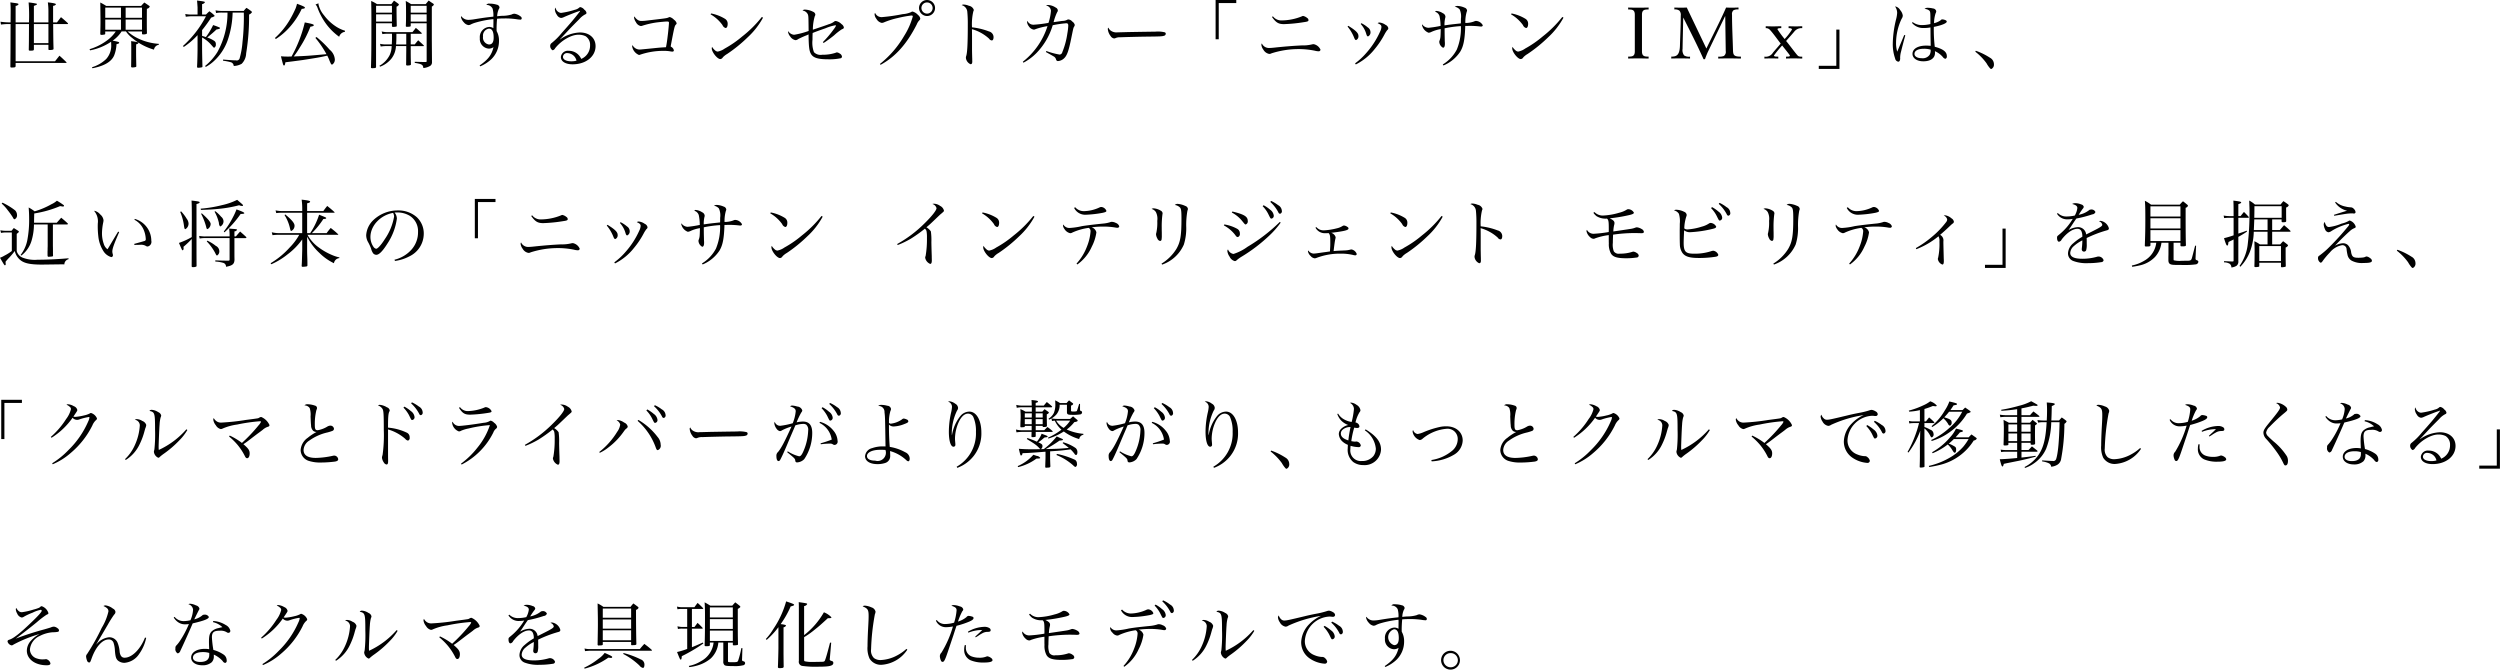 <svg id="concept_text02-1.svg" xmlns="http://www.w3.org/2000/svg" width="547.313" height="146.594" viewBox="0 0 547.313 146.594">
  <defs>
    <style>
      .cls-1 {
        fill-rule: evenodd;
      }
    </style>
  </defs>
  <path id="世界初公開するコンセプトカー_ニッサン_IMx_は_近い将来の_ニッサン_インテリジェント_モビリティ_を見据え_クルマ_のコピー_2" data-name="世界初公開するコンセプトカー「ニッサン IMx」は、 近い将来の「ニッサン インテリジェント モビリティ」を見据え、 「クルマ のコピー 2" class="cls-1" d="M4.358,5.43V1.816A0.784,0.784,0,0,0,5,1.465c0-.144-0.256-0.208-0.991-0.3C3.83,1.145,3.559,1.1,3.207,1.049c0.048,0.7.064,0.959,0.064,1.823L3.255,5.43H2.839a13.963,13.963,0,0,1-1.791-.144l0.1,0.624a11.914,11.914,0,0,1,1.7-.112H3.255c-0.016,6.061-.016,6.86-0.048,9.243,0,0.208.048,0.272,0.24,0.272,0.784,0,.9-0.048.911-0.352V14.305H15.344a0.157,0.157,0,0,0,.176-0.08,0.208,0.208,0,0,0-.08-0.112c-0.624-.608-0.816-0.8-1.487-1.391-0.416.528-.544,0.688-0.96,1.215H4.358V5.8H7.285c-0.016,3.966-.016,3.966-0.048,5.533v0.048c0,0.208.048,0.24,0.352,0.24,0.64,0,.736-0.032.768-0.288V10.34h3.182v0.9c0,0.192.048,0.24,0.208,0.24a2.662,2.662,0,0,0,.784-0.08,0.218,0.218,0,0,0,.128-0.24C12.61,9.54,12.61,9.54,12.578,5.8h3.086c0.1,0,.176-0.032.176-0.1a1.229,1.229,0,0,0-.064-0.112c-0.592-.544-0.784-0.72-1.487-1.3L13.409,5.43H12.562V1.8a0.733,0.733,0,0,0,.624-0.32c0-.16-0.432-0.272-1.775-0.432a15.051,15.051,0,0,1,.128,1.839V5.43H8.356V1.816a3.981,3.981,0,0,0,.56-0.224,0.193,0.193,0,0,0,.112-0.144,0.159,0.159,0,0,0-.16-0.128A13.866,13.866,0,0,0,7.2,1.065a34.373,34.373,0,0,1,.08,4.366H4.358Zm4,0.368h3.182V9.972H8.356V5.8ZM26.285,7.413a7.8,7.8,0,0,1-2,2.031A12.173,12.173,0,0,1,20.544,11.3l0.112,0.256a12.4,12.4,0,0,0,4.606-1.887c0.016,0.224.016,0.32,0.016,0.528a4.36,4.36,0,0,1-1.1,3.262,7.7,7.7,0,0,1-3.1,1.791l0.1,0.224c2.575-.5,4.158-1.423,4.749-2.8a7.5,7.5,0,0,0,.512-2.463c0.512-.144.592-0.192,0.592-0.32,0-.112-0.128-0.192-0.464-0.256a8.057,8.057,0,0,0-.976-0.192,7.248,7.248,0,0,0,1.967-2.031h0.959a6.176,6.176,0,0,0,1.407,1.471A12.882,12.882,0,0,0,34.649,11.4,1.248,1.248,0,0,1,35.7,10.34l0.016-.208a12.356,12.356,0,0,1-4.957-1.391,9.21,9.21,0,0,1-1.887-1.327h3.15V7.845c0,0.16.064,0.224,0.272,0.224a2.177,2.177,0,0,0,.688-0.1,0.248,0.248,0,0,0,.128-0.224c-0.032-1.071-.032-1.551-0.032-2.511,0-.224,0-1.791.016-2.782a0.807,0.807,0,0,0,.624-0.464A0.253,0.253,0,0,0,33.593,1.8C33.129,1.48,33,1.385,32.538,1.081c-0.32.32-.416,0.416-0.7,0.752H24.19a10.818,10.818,0,0,0-1.3-.752c0.016,0.816.048,3.086,0.048,4.238,0,0.816-.016,1.439-0.048,2.623,0,0.16.08,0.224,0.3,0.224a2.974,2.974,0,0,0,.624-0.08,0.181,0.181,0,0,0,.16-0.208V7.413h2.3Zm5.741-2.99H28.444V2.2h3.582V4.423Zm0,0.384V7.045H28.444V4.807h3.582ZM27.421,7.045H23.982V4.807h3.438V7.045ZM23.982,4.423V2.2h3.438V4.423H23.982ZM29.643,9.54c0.032,0.464.032,0.7,0.032,1.391,0,2.431,0,2.431-.032,4.19,0,0.128.1,0.176,0.352,0.176a2.4,2.4,0,0,0,.672-0.1,0.179,0.179,0,0,0,.112-0.208c-0.032-1.455-.048-2.319-0.048-3.134,0-.5,0-0.544.016-1.615,0.368-.112.48-0.176,0.48-0.32S30.907,9.7,29.643,9.54ZM54.311,3.288c0.016,0.608.016,0.7,0.016,1.183a49.06,49.06,0,0,1-.3,5.261,17.629,17.629,0,0,1-.64,3.614,0.645,0.645,0,0,1-.784.4c-0.5,0-1.008-.032-2.831-0.176v0.256a10.763,10.763,0,0,1,1.583.3,0.893,0.893,0,0,1,.752.848,3.771,3.771,0,0,0,1.743-.48,3.369,3.369,0,0,0,.976-2.271,49.672,49.672,0,0,0,.64-8.507,1.274,1.274,0,0,0,.64-0.528,0.5,0.5,0,0,0-.16-0.208A12.131,12.131,0,0,0,54.9,2.248a4.039,4.039,0,0,0-.592.672H49.578a6.846,6.846,0,0,1-1.455-.128l0.112,0.592a6.884,6.884,0,0,1,1.343-.1h1.167a17.735,17.735,0,0,1-2.207,8.635,12.29,12.29,0,0,1-2.7,3.054l0.144,0.208a8.409,8.409,0,0,0,1.839-1.327,11.368,11.368,0,0,0,2.926-4.414,20.12,20.12,0,0,0,1.119-6.157h2.447ZM45.18,7.125a31.475,31.475,0,0,0,1.983-2.735,3.5,3.5,0,0,0,.672-0.272,0.165,0.165,0,0,0,.08-0.112A0.248,0.248,0,0,0,47.8,3.831,6.629,6.629,0,0,0,46.779,3c-0.336.3-.432,0.4-0.752,0.72H45.18V1.433a0.9,0.9,0,0,0,.624-0.4c0-.144-0.224-0.192-1.727-0.384,0.016,0.192.064,0.7,0.112,1.519V3.719H42.829A6.637,6.637,0,0,1,41.5,3.591L41.614,4.2a11.834,11.834,0,0,1,1.215-.112h3.2a22.9,22.9,0,0,1-2.191,3.438,23.487,23.487,0,0,1-2.862,3.086L41.182,10.8a16.125,16.125,0,0,0,3.006-2.575v2.751c0,1.231-.048,3.182-0.112,4.206a0.206,0.206,0,0,0,.256.176,3.129,3.129,0,0,0,.816-0.1,0.159,0.159,0,0,0,.112-0.16c-0.048-1.551-.08-3.534-0.08-4.126V8.725a7.619,7.619,0,0,1,1.743,1.343c0.576,0.64.576,0.64,0.592,0.656a0.527,0.527,0,0,0,.32.256,0.749,0.749,0,0,0,.352-0.768,0.791,0.791,0,0,0-.4-0.768,5.9,5.9,0,0,0-1.487-.7c0.624-.5,1.471-1.215,2.031-1.759a2.829,2.829,0,0,0,.688-0.176,0.139,0.139,0,0,0,.08-0.112,0.2,0.2,0,0,0-.16-0.176,14.1,14.1,0,0,0-1.343-.5,14.989,14.989,0,0,1-1.583,2.623c-0.4-.128-0.4-0.128-0.831-0.256V7.125Zm24.8,1.7a21.589,21.589,0,0,1,2.431,3.566c-3.87.352-4.3,0.384-7.164,0.5a19.207,19.207,0,0,0,1.327-1.967,24.936,24.936,0,0,0,2.319-4.541c0.592-.112.736-0.176,0.736-0.336,0-.192-0.384-0.3-1.967-0.608A29.084,29.084,0,0,1,64.766,12.9c-0.416.016-.576,0.016-0.88,0.016-0.56,0-.832-0.016-1.439-0.064,0.16,0.7.4,1.583,0.464,1.775,0.064,0.176.112,0.24,0.208,0.24,0.144,0,.224-0.176.3-0.7,0.48-.064,1.024-0.128,1.631-0.208,2.111-.272,2.223-0.288,4.19-0.608,1.631-.256,1.983-0.336,3.342-0.64a9.23,9.23,0,0,1,.4.848,8.714,8.714,0,0,0,.416.959,0.309,0.309,0,0,0,.256.16,1.27,1.27,0,0,0,.576-1.263,3,3,0,0,0-1.119-2,22.889,22.889,0,0,0-2.878-2.782Zm-8.667.256a14.571,14.571,0,0,0,3.166-2.75,16.541,16.541,0,0,0,2.511-3.854c0.512-.048.7-0.112,0.7-0.272s-0.352-.336-1.727-0.848a8.6,8.6,0,0,1-.3.991,24.25,24.25,0,0,1-1.215,2.4,16.836,16.836,0,0,1-3.31,4.094Zm8.7-7.564a1.741,1.741,0,0,1,.432.72A14.445,14.445,0,0,0,72.361,5.8a12.989,12.989,0,0,0,2.831,2.782,1.517,1.517,0,0,1,1.263-1.087V7.253A7.65,7.65,0,0,1,74.5,6.342a10.2,10.2,0,0,1-2.623-2.463,5.544,5.544,0,0,1-1.215-2.4V1.257ZM90.853,7.925h2.319a0.126,0.126,0,0,0,.112-0.08,0.213,0.213,0,0,0-.048-0.112c-0.528-.48-0.7-0.64-1.263-1.1-0.3.4-.4,0.528-0.736,0.927H85.832A4.684,4.684,0,0,1,84.5,7.413L84.649,8a6.342,6.342,0,0,1,1.183-.08h0.912c0.016,0.368.016,0.448,0.016,0.816,0,0.464-.016.959-0.048,1.519H85.576a5.892,5.892,0,0,1-1.439-.128l0.144,0.592a7.389,7.389,0,0,1,1.3-.1h1.1a4.772,4.772,0,0,1-.432,1.967,5.541,5.541,0,0,1-2.255,2.351l0.16,0.192a5.752,5.752,0,0,0,2.495-1.791,4.808,4.808,0,0,0,.975-2.719h2.255v0.88c-0.016,1.615-.016,2.671-0.032,3.134v0.048c0,0.128.1,0.192,0.272,0.192,0.544,0,.784-0.08.784-0.256V14.577c-0.048-1.487-.048-1.919-0.048-3.134V10.628h2.782a0.092,0.092,0,0,0,.1-0.064,0.227,0.227,0,0,0-.032-0.1c-0.528-.5-0.7-0.656-1.215-1.119-0.32.384-.432,0.5-0.752,0.912h-0.88V7.925Zm-0.975,0V10.26H87.655c0.048-.656.064-1.023,0.064-1.6V7.925h2.159Zm-3.134-2.3V6.23c0,0.128.08,0.192,0.272,0.192a2.987,2.987,0,0,0,.624-0.064,0.16,0.16,0,0,0,.16-0.192c-0.048-2.367-.048-2.814-0.048-3.39v-0.8a0.757,0.757,0,0,0,.512-0.416,0.3,0.3,0,0,0-.144-0.224c-0.384-.3-0.512-0.384-0.927-0.672-0.24.336-.32,0.432-0.576,0.768h-3.15A8.078,8.078,0,0,0,82.2.745c0.032,1.343.048,2.367,0.048,4.126,0,6.029-.016,8.3-0.1,10.394,0,0.144.08,0.192,0.272,0.192,0.688,0,.831-0.048.847-0.272V5.622h3.47Zm0-.368h-3.47V3.671h3.47V5.254Zm0-1.951h-3.47V1.8h3.47V3.3Zm7.6,2.319v8.123c0,0.32,0,.336-0.176.352H93.636c-0.288,0-.32,0-1.9-0.048v0.24c1.551,0.256,1.807.4,1.887,1.135a3.577,3.577,0,0,0,1.327-.384,0.9,0.9,0,0,0,.56-0.848L95.475,9.4V1.96a0.771,0.771,0,0,0,.448-0.432,0.41,0.41,0,0,0-.208-0.24C95.3,1.017,95.187.937,94.787,0.649c-0.288.336-.368,0.448-0.656,0.784h-3.2A11.791,11.791,0,0,0,89.766.745c0.048,0.72.064,1.1,0.064,2.75,0,1.231,0,1.551-.048,2.7,0,0.16.064,0.208,0.272,0.208a5.582,5.582,0,0,0,.656-0.048,0.2,0.2,0,0,0,.144-0.208V5.622h3.486Zm0-.368H90.853V3.671h3.486V5.254Zm0-1.951H90.853V1.8h3.486V3.3ZM106.07,15.057a8.149,8.149,0,0,0,2.383-1.519,5.541,5.541,0,0,0,1.727-4.062,4.171,4.171,0,0,0-.512-2.127c-0.016-.24-0.016-0.432-0.016-0.544,0-.592.048-1.567,0.112-2.175,0.656-.048,1.12-0.064,1.711-0.064a17.065,17.065,0,0,1,2.463.16,6.416,6.416,0,0,0,.864.1,0.281,0.281,0,0,0,.351-0.272,0.493,0.493,0,0,0-.255-0.432,2.827,2.827,0,0,0-1.36-.592,1.457,1.457,0,0,0-.591.176,7.236,7.236,0,0,1-2.127.288c-0.624.048-.624,0.048-1.04,0.1a4.016,4.016,0,0,1,.352-1.551,0.775,0.775,0,0,0,.16-0.432,0.728,0.728,0,0,0-.608-0.56,5.339,5.339,0,0,0-1.551-.224,0.718,0.718,0,0,0-.735.288,1.448,1.448,0,0,1,1.375.784,5.35,5.35,0,0,1,.176,1.775c-1.631.176-2.207,0.256-4.094,0.56a8.537,8.537,0,0,1-1.375.144,1.856,1.856,0,0,1-1.551-.816,0.534,0.534,0,0,0-.08.192,2.384,2.384,0,0,0,.639,1.167,1.646,1.646,0,0,0,1.024.608,1.518,1.518,0,0,0,.368-0.08,5.9,5.9,0,0,1,1.039-.432,21.908,21.908,0,0,1,4.03-.8,3.064,3.064,0,0,1,.016.32c0,0.512-.016,1.391-0.016,1.663a1.613,1.613,0,0,0-.9-0.272,2.217,2.217,0,0,0-2.063,2.447,2.109,2.109,0,0,0,1.967,2.3,1.831,1.831,0,0,0,1.024-.32c-0.4,1.711-1.184,2.735-3.038,4Zm2.943-6.285c0,0.991-.336,1.5-1.024,1.5a1.517,1.517,0,0,1-1.3-1.743,1.532,1.532,0,0,1,1.279-1.727C108.677,6.806,109.013,7.445,109.013,8.772Zm18.724-5.821a0.673,0.673,0,0,0,.08-0.032h0.048a0.016,0.016,0,0,1,.016-0.016,0.123,0.123,0,0,1,.048.032,0.894,0.894,0,0,1-.16.256c-1.263,1.631-1.871,2.335-3.822,4.526a14.782,14.782,0,0,1-2.222,2.223,0.764,0.764,0,0,0-.336.56,1.1,1.1,0,0,0,.527,1.04,0.79,0.79,0,0,0,.544-0.432c1.327-1.7,3.518-2.974,5.085-2.974a3.545,3.545,0,0,1,1.583.32,2.207,2.207,0,0,1,.992,1.983,3.149,3.149,0,0,1-1.935,2.99,3.288,3.288,0,0,0-.7-0.991,2.949,2.949,0,0,0-2.031-.784,1.532,1.532,0,0,0-1.727,1.359c0,0.975,1.008,1.6,2.575,1.6,2.894,0,5.021-1.7,5.021-3.982,0-1.791-1.375-2.99-3.422-2.99a8.015,8.015,0,0,0-4.349,1.519l-0.032-.032c0.335-.336.335-0.336,1.87-1.983,0.752-.8,1.344-1.391,2.351-2.4a4.467,4.467,0,0,1,1.327-1.071,0.376,0.376,0,0,0,.272-0.3,1.1,1.1,0,0,0-.479-0.72,1.462,1.462,0,0,0-.864-0.56,0.382,0.382,0,0,0-.224.08,2.041,2.041,0,0,1-.991.5,17.434,17.434,0,0,1-3.023.688,1.382,1.382,0,0,1-1.2-1.167,0.656,0.656,0,0,0-.144.416,2.283,2.283,0,0,0,.448,1.183,1.247,1.247,0,0,0,.911.672,1.889,1.889,0,0,0,.656-0.208c1.1-.48,2.607-1.071,3.23-1.263ZM127.146,13.81a4.249,4.249,0,0,1-1.136.144c-1.119,0-1.823-.384-1.823-0.975a0.87,0.87,0,0,1,1.008-.816A2.1,2.1,0,0,1,127.146,13.81Zm12.687-9.691a0.6,0.6,0,0,0-.08.272,2.189,2.189,0,0,0,.4.975,1.536,1.536,0,0,0,1.055.864,0.932,0.932,0,0,0,.3-0.048,18.5,18.5,0,0,1,3.295-.752c0.655-.08,1.87-0.192,2.142-0.192,0.336,0,.448.064,0.448,0.288,0,0.208-.144,1.759-0.224,2.415-0.176,1.5-.272,2.159-0.432,2.926-1.327.08-1.343,0.08-2.734,0.224-0.991.1-1.743,0.176-2.271,0.224-0.288.032-.671,0.064-0.831,0.064a1.781,1.781,0,0,1-1.488-.975,0.66,0.66,0,0,0-.079.288,2.465,2.465,0,0,0,1.487,1.871,0.854,0.854,0,0,0,.32-0.08,15.648,15.648,0,0,1,5.149-.816,7.617,7.617,0,0,1,1.407.112,2.219,2.219,0,0,0,.416.048,0.287,0.287,0,0,0,.352-0.256,1.1,1.1,0,0,0-.56-0.768c-0.032-.016-0.08-0.064-0.144-0.112,0.8-4.238.863-4.493,1.151-4.781a0.383,0.383,0,0,0,.16-0.288,1.386,1.386,0,0,0-.576-0.768,2.1,2.1,0,0,0-.927-0.592,0.879,0.879,0,0,0-.3.1c-0.368.16-.368,0.16-4.733,0.672a7.933,7.933,0,0,1-1.12.08,1.372,1.372,0,0,1-.911-0.256A2.315,2.315,0,0,1,139.833,4.119ZM156.5,3.671a8.286,8.286,0,0,1,2.607,2.351,1.059,1.059,0,0,0,.687.64c0.272,0,.448-0.368.448-0.9a1.229,1.229,0,0,0-.543-1.087,9.136,9.136,0,0,0-3.087-1.2Zm11.226,0.576a25.286,25.286,0,0,1-4.3,4.27,23.186,23.186,0,0,1-3.821,2.639,3.978,3.978,0,0,1-1.552.672,1.038,1.038,0,0,1-.639-0.336,2.434,2.434,0,0,1-.576-0.7,0.763,0.763,0,0,0-.08.32c0,0.816,1.215,2.351,1.871,2.351a0.7,0.7,0,0,0,.56-0.384,4.165,4.165,0,0,1,.943-0.736,31.608,31.608,0,0,0,4.494-3.646,16.646,16.646,0,0,0,3.358-4.3ZM181.251,9.94a27.382,27.382,0,0,0,2.3-1.679,12.094,12.094,0,0,1,1.679-1.311c0.368-.144.448-0.208,0.448-0.432a1.118,1.118,0,0,0-.5-0.7,2.337,2.337,0,0,0-1.247-.688,0.574,0.574,0,0,0-.416.16,3.559,3.559,0,0,1-1.184.56c-0.479.192-1.583,0.56-3.438,1.183a10.668,10.668,0,0,1,.416-2.942,0.762,0.762,0,0,0,.128-0.384,0.752,0.752,0,0,0-.48-0.592,4.1,4.1,0,0,0-1.775-.48,0.61,0.61,0,0,0-.543.208,1.459,1.459,0,0,1,1.183.9c0.112,0.4.112,0.544,0.144,3.566a17.288,17.288,0,0,1-3.166.832,1.64,1.64,0,0,1-1.3-.8,1.18,1.18,0,0,0-.032.192,1.929,1.929,0,0,0,.448.959,1.821,1.821,0,0,0,1.167.832,0.934,0.934,0,0,0,.512-0.176,2.415,2.415,0,0,1,.448-0.24c0.16-.08.336-0.16,0.5-0.24,0.3-.128.511-0.224,0.623-0.272a5.689,5.689,0,0,0,.784-0.336c0.032,2.607.144,3.6,0.5,4.222,0.479,0.9,1.535,1.231,3.805,1.231A11.907,11.907,0,0,0,184.9,13.3a0.381,0.381,0,0,0,.368-0.368,0.875,0.875,0,0,0-.48-0.672A1.344,1.344,0,0,0,184.161,12a0.836,0.836,0,0,0-.319.1,8.961,8.961,0,0,1-2.9.416,2.013,2.013,0,0,1-1.807-.56,5.963,5.963,0,0,1-.32-2.734c0-.464,0-0.736.032-1.471,0.64-.256.912-0.368,2.831-1.039a10.09,10.09,0,0,1,2.159-.656,0.109,0.109,0,0,1,.112.112,2.744,2.744,0,0,1-.4.656,23.772,23.772,0,0,1-2.463,2.926Zm12.47,4.781c3.263-1.775,5.741-4.557,7.916-8.843A2.893,2.893,0,0,1,202.181,5a0.54,0.54,0,0,0,.224-0.432,1.323,1.323,0,0,0-.5-0.768,2.437,2.437,0,0,0-1.168-.736,0.449,0.449,0,0,0-.319.112,5.363,5.363,0,0,1-1.855.448,40.052,40.052,0,0,1-4.558.656,1.539,1.539,0,0,1-1.487-.927,0.512,0.512,0,0,0-.112.32,1.853,1.853,0,0,0,.416,1.007,1.753,1.753,0,0,0,1.151.864,1.492,1.492,0,0,0,.592-0.16,17.931,17.931,0,0,1,2.926-.911,25.179,25.179,0,0,1,2.959-.544c0.239,0,.319.048,0.319,0.208a15.847,15.847,0,0,1-1.9,4.27,21.882,21.882,0,0,1-5.293,6.125ZM203.892,0.537a1.75,1.75,0,0,0-1.759,1.743,1.774,1.774,0,0,0,1.759,1.759A1.751,1.751,0,0,0,203.892.537Zm0,0.528a1.223,1.223,0,0,1,0,2.447A1.243,1.243,0,0,1,202.66,2.28,1.219,1.219,0,0,1,203.892,1.065Zm7.588,0.592A1.637,1.637,0,0,1,212.7,3.08a26.081,26.081,0,0,1,.112,2.75c0,4.078-.1,6.157-0.335,6.924a1.207,1.207,0,0,0-.08.448,1.7,1.7,0,0,0,1.023,1.391,0.363,0.363,0,0,0,.288-0.144,1.019,1.019,0,0,0,.08-0.544c0-.24,0-0.512-0.016-0.848-0.032-1.343-.032-1.343-0.032-1.823V8.9c0-.48,0-0.975-0.016-1.983A9.21,9.21,0,0,1,217.477,9a0.774,0.774,0,0,0,.592.384c0.239,0,.383-0.272.383-0.736a1.291,1.291,0,0,0-.991-1.231,14.466,14.466,0,0,0-3.726-.9,12.093,12.093,0,0,1,.288-3.486,0.7,0.7,0,0,0,.1-0.352,1.353,1.353,0,0,0-1.056-.88,3.225,3.225,0,0,0-1.183-.272A0.644,0.644,0,0,0,211.48,1.656Zm13.512,12.6a11.47,11.47,0,0,0,2.862-2.127,14.727,14.727,0,0,0,3.55-6.077,24.534,24.534,0,0,1,2.975-.432c0.3,0,.431.144,0.431,0.528a12.771,12.771,0,0,1-.208,1.743,16.868,16.868,0,0,1-1.087,4.03,0.685,0.685,0,0,1-.592.56,16.512,16.512,0,0,1-2.91-.784l-0.1.224c0.9,0.5,1.439.8,1.615,0.912a1.107,1.107,0,0,1,.608.7,0.436,0.436,0,0,0,.384.368,2.141,2.141,0,0,0,1.343-.576c0.687-.624,1.055-1.679,1.663-4.733,0.4-1.951.4-1.951,0.56-2.223a0.758,0.758,0,0,0,.144-0.384,1.228,1.228,0,0,0-.544-0.736,1.278,1.278,0,0,0-.832-0.464,0.5,0.5,0,0,0-.32.1,2.331,2.331,0,0,1-1.039.224c-0.208.032-1.343,0.192-1.9,0.272a11.8,11.8,0,0,1,.768-2.159,0.672,0.672,0,0,0,.16-0.4,0.73,0.73,0,0,0-.448-0.624,3.309,3.309,0,0,0-1.695-.576,0.81,0.81,0,0,0-.448.112,1.262,1.262,0,0,1,1.087,1.151,10.971,10.971,0,0,1-.543,2.655,28.267,28.267,0,0,1-3.23.4,1.422,1.422,0,0,1-1.376-.832,0.466,0.466,0,0,0-.08.256,1.811,1.811,0,0,0,.368.9,1.593,1.593,0,0,0,1.1.752,0.884,0.884,0,0,0,.4-0.112,15.294,15.294,0,0,1,2.607-.656,16.151,16.151,0,0,1-5.405,7.8ZM243.6,6.582a0.376,0.376,0,0,0-.128.368,2.872,2.872,0,0,0,.608,1.471,1.084,1.084,0,0,0,.768.528,1.276,1.276,0,0,0,.24-0.048,2.308,2.308,0,0,1,1.151-.208c0.56-.032,4.222-0.128,5.709-0.144,3.022-.032,3.406-0.048,3.838-0.192a0.468,0.468,0,0,0,.367-0.432,0.332,0.332,0,0,0-.223-0.32,6.348,6.348,0,0,0-2.079-.144c-0.528,0-5.613.08-6.237,0.1-1.791.048-1.791,0.048-1.967,0.048a2.134,2.134,0,0,1-1.551-.384A1.434,1.434,0,0,1,243.6,6.582Zm27.989-6.061h-4.525v8.6h0.687V1.209h3.838V0.521Zm7.818,3.726c0.88,1.231,1.424,1.567,2.623,1.567a33.161,33.161,0,0,0,4.35-.432C287.2,5.27,287.4,5.19,287.4,4.935a0.591,0.591,0,0,0-.3-0.48,1.986,1.986,0,0,0-.879-0.432,0.551,0.551,0,0,0-.256.08,12.046,12.046,0,0,1-4.4.9,2.315,2.315,0,0,1-1.951-.9Zm-2.222,5.789a0.607,0.607,0,0,0-.1.3,2.216,2.216,0,0,0,.447,1.087,1.84,1.84,0,0,0,1.264.912,0.978,0.978,0,0,0,.5-0.128,19.44,19.44,0,0,1,5.757-.928,17.658,17.658,0,0,1,3.726.352,3.557,3.557,0,0,0,.8.128,0.386,0.386,0,0,0,.448-0.352A2.086,2.086,0,0,0,288.54,10.2a1.844,1.844,0,0,0-.431.064,8.312,8.312,0,0,1-2.159.208c-1.967.1-3.358,0.208-5.709,0.448-0.7.08-1.119,0.112-1.359,0.112A1.7,1.7,0,0,1,277.187,10.036ZM295.95,6.342a9.01,9.01,0,0,1,1.471,2.511c0.144,0.336.24,0.448,0.4,0.448a0.878,0.878,0,0,0,.511-0.927c0-.608-0.623-1.215-2.222-2.191Zm2.878-.56A5.423,5.423,0,0,1,300.059,8c0.112,0.368.208,0.5,0.384,0.5a0.959,0.959,0,0,0,.528-0.975,1.246,1.246,0,0,0-.592-0.991,6.313,6.313,0,0,0-1.407-.927Zm-1.071,8.859a12.226,12.226,0,0,0,4.125-3.358,18.528,18.528,0,0,0,2.207-3.31,6.814,6.814,0,0,1,.56-0.864,0.473,0.473,0,0,0,.224-0.4,1.007,1.007,0,0,0-.608-0.736,2.674,2.674,0,0,0-1.343-.512,0.578,0.578,0,0,0-.384.144c0.672,0.3.832,0.48,0.832,0.848a2.674,2.674,0,0,1-.3,1.007,18.133,18.133,0,0,1-3.087,4.749A14.5,14.5,0,0,1,297.6,14.4Zm19.184,0.224a8.159,8.159,0,0,0,3.678-3.022c0.72-1.2,1.008-2.623,1.1-5.629,0.24,0,.24,0,0.751-0.016h0.592a17.221,17.221,0,0,1,1.871.128,2.053,2.053,0,0,0,.288.016,0.31,0.31,0,0,0,.336-0.288,1.82,1.82,0,0,0-1.44-.943,0.876,0.876,0,0,0-.447.112,5.407,5.407,0,0,1-1.935.336,8.228,8.228,0,0,1,.3-2.447,0.706,0.706,0,0,0,.08-0.288,0.76,0.76,0,0,0-.56-0.624,4.118,4.118,0,0,0-1.519-.368,1.159,1.159,0,0,0-.624.176,1.848,1.848,0,0,1,1.087.592,3.718,3.718,0,0,1,.272,2.031c0,0.56,0,.624-0.016,1.023-2.222.24-2.222,0.24-3.582,0.432a6.569,6.569,0,0,1,.144-1.567,1.258,1.258,0,0,0,.064-0.352,0.9,0.9,0,0,0-.56-0.736,3.013,3.013,0,0,0-1.359-.5,0.376,0.376,0,0,0-.352.128c0.256,0.144.4,0.224,0.448,0.256a1.5,1.5,0,0,1,.528.736,10.384,10.384,0,0,1,.224,2.159c-0.208.032-.208,0.032-0.528,0.1-0.624.112-.624,0.112-1.055,0.176-0.464.064-.944,0.128-1.12,0.128a1.725,1.725,0,0,1-1.311-.752,0.368,0.368,0,0,0-.048.144A2.3,2.3,0,0,0,313.7,7.7a1.653,1.653,0,0,0,.592-0.176A8.026,8.026,0,0,1,316.35,6.9c-0.016.975-.048,1.551-0.064,1.711a3.04,3.04,0,0,1-.176.768,0.714,0.714,0,0,0-.08.32,1.572,1.572,0,0,0,.815,1.279c0.272,0,.416-0.3.416-0.88a3.918,3.918,0,0,0-.016-0.4c-0.016-.336-0.016-0.56-0.016-0.608C317.2,7.957,317.2,7.333,317.2,7.269V6.726a25.025,25.025,0,0,1,3.566-.48,12.326,12.326,0,0,1-.895,5.133,8.37,8.37,0,0,1-3.07,3.262Zm14.8-11.194a8.3,8.3,0,0,1,2.607,2.351,1.055,1.055,0,0,0,.687.64c0.272,0,.448-0.368.448-0.9a1.228,1.228,0,0,0-.544-1.087,9.119,9.119,0,0,0-3.086-1.2Zm11.226,0.576a25.286,25.286,0,0,1-4.3,4.27,23.2,23.2,0,0,1-3.822,2.639,3.97,3.97,0,0,1-1.551.672,1.038,1.038,0,0,1-.64-0.336,2.453,2.453,0,0,1-.575-0.7,0.763,0.763,0,0,0-.08.32c0,0.816,1.215,2.351,1.871,2.351a0.7,0.7,0,0,0,.56-0.384,4.1,4.1,0,0,1,.943-0.736,31.665,31.665,0,0,0,4.494-3.646,16.646,16.646,0,0,0,3.358-4.3Zm15.872,7.532c0,1.119-.608,1.135-1.455,1.151v0.416c0.8-.016,1.551-0.032,2.318-0.032,0.7,0,1.392.032,2.159,0.032V12.93c-0.847-.016-1.455-0.032-1.455-1.151V3.751c0-1.119.608-1.135,1.455-1.151V2.184c-0.8.016-1.535,0.032-2.27,0.032-0.72,0-1.456-.016-2.207-0.032V2.6c0.847,0.016,1.455.032,1.455,1.151v8.028Zm11.376-9.595c-0.336,0-.688.032-1.023,0.032-0.56,0-1.136-.016-1.695-0.032V2.6a1.677,1.677,0,0,1,1.1.256,1.4,1.4,0,0,1,.3,1.1c0,2.191-.112,4.366-0.176,6.556-0.064,2.143-.768,2.415-1.9,2.415v0.416c0.7-.016,1.423-0.032,2.127-0.032,0.655,0,1.327.032,1.983,0.032V12.93a1.953,1.953,0,0,1-1.3-.272,1.9,1.9,0,0,1-.335-1.439c0-.224.016-0.8,0.016-1.007l0.127-5.789h0.032c1.52,3.022,3.055,6.013,4.414,9.067h0.32c0.128-.416.448-1.2,0.623-1.583l3.774-7.836h0.032l0.112,7.628a1.083,1.083,0,0,1-.415,1.087,2.864,2.864,0,0,1-1.232.144v0.416c0.784-.016,1.551-0.032,2.335-0.032,0.879,0,1.759.032,2.638,0.032V12.93c-1.6,0-1.711-.352-1.743-1.551-0.064-2.415-.207-5.1-0.207-7.628a1.108,1.108,0,0,1,.3-0.959,1.97,1.97,0,0,1,1.12-.192V2.184c-0.464,0-.944.032-1.407,0.032-0.432,0-.88-0.016-1.312-0.032-1.327,3.038-2.878,5.981-4.317,8.971Zm17,11.162c0.512-.016,1.024-0.032,1.535-0.032,0.5,0,1.008.016,1.5,0.032V12.93c-0.543,0-.943,0-0.943-0.256a26.541,26.541,0,0,1,1.791-2.191c0.24,0.32,1.695,2.095,1.695,2.207,0,0.24-.272.24-0.848,0.24v0.416c0.576-.016,1.168-0.032,1.744-0.032s1.183,0.032,1.807.032V12.93h-0.352a1.012,1.012,0,0,1-.544-0.144c-0.256-.144-2.191-2.8-2.639-3.278,0.592-.7,1.216-1.375,1.744-2a2.027,2.027,0,0,1,1.791-.816V6.278c-0.448,0-.848.032-1.264,0.032-0.575,0-1.151-.016-1.727-0.032V6.694c0.224,0,.736,0,0.736.32a13.043,13.043,0,0,1-1.6,2.063,22.417,22.417,0,0,1-1.568-2.127c0-.256.416-0.256,0.832-0.256V6.278c-0.592,0-1.167.032-1.759,0.032-0.544,0-1.1-.016-1.647-0.032V6.694a1.15,1.15,0,0,1,.847.3c0.72,0.72,1.935,2.479,2.431,3.07-0.608.752-1.263,1.455-1.711,2.015a1.821,1.821,0,0,1-1.855.848v0.416Zm11.9,2.271h4.526v-8.6h-0.688v7.916h-3.838v0.688Zm18.71-7.436-0.864,2.063-0.672,1.6a6.342,6.342,0,0,1-.256-1.983,12.5,12.5,0,0,1,1.216-5.213,1.313,1.313,0,0,0,.256-0.7,2.271,2.271,0,0,0-.576-1.215,1.557,1.557,0,0,0-1.119-.8,2.492,2.492,0,0,1,.463,1.407,7,7,0,0,1-.24,1.439,23.626,23.626,0,0,0-.719,5.325,9.467,9.467,0,0,0,.512,3.214,0.864,0.864,0,0,0,.687.72,0.363,0.363,0,0,0,.3-0.176,1.194,1.194,0,0,0,.112-0.7,5.464,5.464,0,0,1,.208-1.359c0.192-.784.64-2.527,0.927-3.534Zm1.695-2.639a3.181,3.181,0,0,0,2.638,1.119,7.08,7.08,0,0,0,1.407-.128l0.016,2.047,0.032,1.711v0.272c-0.447-.032-0.671-0.048-0.975-0.048-1.823,0-3.006.7-3.006,1.807,0,0.96.975,1.631,2.366,1.631,1.6,0,2.559-.688,2.559-1.839a3.344,3.344,0,0,0-.016-0.384,4.934,4.934,0,0,1,1.727,1.279,0.95,0.95,0,0,0,.56.4,0.518,0.518,0,0,0,.319-0.592c0-.928-0.783-1.551-2.638-2.047a31.513,31.513,0,0,1-.208-4.35c1.663-.32,2.83-0.8,2.83-1.151a0.343,0.343,0,0,0-.207-0.288,1.9,1.9,0,0,0-.752-0.208,0.4,0.4,0,0,0-.352.176,3.863,3.863,0,0,1-1.471.656,7.182,7.182,0,0,1,.336-2.143,1.116,1.116,0,0,0,.144-0.5,0.781,0.781,0,0,0-.7-0.576,4.7,4.7,0,0,0-1.087-.144,0.886,0.886,0,0,0-.768.256,1.626,1.626,0,0,1,1.055.368c0.208,0.224.224,0.432,0.224,2.223V5.8a8.573,8.573,0,0,1-1.823.224,3.327,3.327,0,0,1-2.063-.656ZM423.6,11.4a2.009,2.009,0,0,1-.208,1.119,1.837,1.837,0,0,1-1.759.752c-0.943,0-1.567-.384-1.567-0.944,0-.7.784-1.119,2.047-1.119A5.16,5.16,0,0,1,423.6,11.4Zm9.782,0.448a12.5,12.5,0,0,1,2.463,2.543,5.956,5.956,0,0,0,.815,1.151,0.526,0.526,0,0,0,.224.1,1.054,1.054,0,0,0,.576-1.055,1.616,1.616,0,0,0-.848-1.407,14.475,14.475,0,0,0-3.118-1.535ZM12.514,49.667h3.134a0.158,0.158,0,0,0,.16-0.128,0.2,0.2,0,0,0-.064-0.112c-0.592-.56-0.784-0.72-1.407-1.231l-0.976,1.1H8.388c0.032-1.631.032-1.631,0.048-2.031A24.108,24.108,0,0,0,14.1,45.653c0.4,0.064.608,0.1,0.64,0.1a0.2,0.2,0,0,0,.208-0.176c0-.1-0.032-0.128-0.208-0.24a11.8,11.8,0,0,0-1.343-.863,4.854,4.854,0,0,1-1.2.767A17.1,17.1,0,0,1,8.516,46.8a9.041,9.041,0,0,0-1.3-.848c0.064,0.9.1,1.5,0.1,2.367A23.689,23.689,0,0,1,6.9,53.2a7.643,7.643,0,0,1-1.455,3.15l0.16,0.128a6.393,6.393,0,0,0,2.319-3.534,12.756,12.756,0,0,0,.448-3.278h3.006v4.717c0,0.032,0,.144-0.016.464,0,0.336,0,.56-0.016.7v0.88c0.016,0.208.064,0.3,0.16,0.32a6.959,6.959,0,0,0,.944-0.08,0.262,0.262,0,0,0,.1-0.24c-0.016-.32-0.016-0.32-0.016-0.736,0-.336,0-0.8-0.016-1.375V49.667ZM1.3,45.094a8.865,8.865,0,0,1,1.327,1.455,16.527,16.527,0,0,1,1.087,1.519c0.192,0.368.272,0.464,0.432,0.464a0.937,0.937,0,0,0,.512-0.975,1.466,1.466,0,0,0-.416-0.975A14.629,14.629,0,0,0,1.48,44.9ZM1.16,51.522a6.1,6.1,0,0,1,.9-0.1H3.527v4.062A10.317,10.317,0,0,1,1.88,56.511a4.769,4.769,0,0,1-.943.448c0.959,1.647.959,1.647,1.087,1.647a0.2,0.2,0,0,0,.16-0.24c0-.048-0.016-0.32-0.032-0.528a9.88,9.88,0,0,1,.8-0.9,15.4,15.4,0,0,0,1.215-1.455,3.638,3.638,0,0,0,.975,1.759c0.9,0.9,2.223,1.215,5.005,1.215L14.5,58.4c0.224,0,.224,0,0.528.016a1.171,1.171,0,0,1,.912-1.135V57.071c-2.111.192-4.606,0.32-6.764,0.32A7.287,7.287,0,0,1,5.8,56.9a2.151,2.151,0,0,1-1.2-1.407V51.73c0.448-.352.464-0.384,0.464-0.48a0.323,0.323,0,0,0-.144-0.192c-0.4-.256-0.528-0.336-0.959-0.608-0.16.192-.336,0.4-0.5,0.608H2.055a6.8,6.8,0,0,1-1.039-.112ZM26.8,51.234c-0.208.352-.208,0.352-0.464,0.768-0.832,1.391-.832,1.391-1.343,2.255-0.352.592-.352,0.592-0.528,0.847a2.321,2.321,0,0,1-.831-1.247,6.848,6.848,0,0,1-.368-2.319,12.5,12.5,0,0,1,.288-2.383A2.725,2.725,0,0,0,23.6,48.74a1.929,1.929,0,0,0-.72-1.263,2.374,2.374,0,0,0-1.2-.784H21.534a3.5,3.5,0,0,1,.816,2.751,18.1,18.1,0,0,0,.112,2.815,7.329,7.329,0,0,0,1.087,3.2,3.009,3.009,0,0,0,1.759,1.359,0.378,0.378,0,0,0,.352-0.4,1.408,1.408,0,0,0-.032-0.256,1.915,1.915,0,0,1-.1-0.544c0-.64.336-1.583,1.5-4.27Zm3.566-2.59a4.419,4.419,0,0,1,1.983,2.095,5.809,5.809,0,0,1,.5,2.095,0.4,0.4,0,0,1-.368.48c-0.144.048-.864,0.256-2.159,0.608l0.048,0.24c0.544-.032.848-0.032,1.215-0.032a2.129,2.129,0,0,1,1.2.192,0.772,0.772,0,0,0,.48.176,1.041,1.041,0,0,0,.8-1.263,4.986,4.986,0,0,0-3.614-4.781ZM51.2,52.29H46.069a7.335,7.335,0,0,1-1.535-.112l0.112,0.576a6.037,6.037,0,0,1,1.279-.1H51.2v4.669c0,0.224-.048.272-0.3,0.272-1.1,0-1.471-.016-2.83-0.064v0.256a7.629,7.629,0,0,1,1.743.288,0.851,0.851,0,0,1,.608.864c1.423-.272,1.807-0.592,1.855-1.535-0.016-.816-0.016-0.816-0.016-2.8V52.658h2.415c0.128,0,.208-0.048.208-0.112a0.491,0.491,0,0,0-.064-0.144c-0.656-.608-0.656-0.608-1.311-1.183-0.4.448-.528,0.592-0.928,1.072h-0.32v-1.1a0.707,0.707,0,0,0,.576-0.336c0-.128-0.208-0.176-1.055-0.224-0.16-.016-0.384-0.032-0.688-0.064A9.309,9.309,0,0,1,51.2,52.05v0.24Zm-8.284.144a15.625,15.625,0,0,1-2.8,1.279c0.688,1.615.688,1.615,0.816,1.615a0.387,0.387,0,0,0,.192-0.432,2.721,2.721,0,0,0-.016-0.336,20.534,20.534,0,0,0,1.807-1.711c0,3.518-.016,5.5-0.016,5.917a0.2,0.2,0,0,0,.224.24h0.144a1.259,1.259,0,0,0,.656-0.128,0.278,0.278,0,0,0,.048-0.192c-0.016-2.287-.016-3.886-0.016-7.74V45.206c0.512-.144.688-0.24,0.688-0.368,0-.176-0.256-0.224-1.775-0.4,0.048,0.736.064,1.6,0.064,4.158Zm-2.527-5.5A11.293,11.293,0,0,1,41.224,50c0.08,0.56.144,0.7,0.3,0.7a1.4,1.4,0,0,0,.688-1.311A1.931,1.931,0,0,0,41.8,48.4a9.2,9.2,0,0,0-1.215-1.6Zm4.541-.448c2.207-.08,2.75-0.112,3.806-0.224a27.438,27.438,0,0,0,4.557-.8,1.769,1.769,0,0,0,.7.16,0.129,0.129,0,0,0,.144-0.112c0-.144,0-0.144-1.279-1.231a14.186,14.186,0,0,1-3.342,1.167,27.894,27.894,0,0,1-4.654.768Zm0.032,0.848a13.762,13.762,0,0,1,1.151,3.006,0.361,0.361,0,0,0,.256.352,1.325,1.325,0,0,0,.688-1.119c0-.432-0.624-1.167-1.935-2.335Zm2.942-.48a9.3,9.3,0,0,1,.959,2.479,1.259,1.259,0,0,0,.192.688,0.191,0.191,0,0,0,.144.08,1.284,1.284,0,0,0,.672-1.167,1.34,1.34,0,0,0-.528-0.96,7.312,7.312,0,0,0-1.263-1.2Zm-1.7,6.525A10.972,10.972,0,0,1,48,55.824c0.3,0.608.336,0.64,0.48,0.64a1.068,1.068,0,0,0,.464-1.04,1.317,1.317,0,0,0-.768-1.071,8.426,8.426,0,0,0-1.855-1.135Zm3.87-1.983a23.541,23.541,0,0,0,3.55-4.03c0.592,0,.8-0.048.8-0.176,0-.144-0.512-0.384-1.711-0.816a14.143,14.143,0,0,1-.784,1.727,18.867,18.867,0,0,1-2,3.118ZM68.175,51.57V47.109h5.869a0.123,0.123,0,0,0,.144-0.08,0.243,0.243,0,0,0-.064-0.1c-0.656-.592-0.864-0.768-1.551-1.311-0.384.48-.5,0.624-0.847,1.119h-3.55v-1.7c0.48-.112.656-0.208,0.656-0.352,0-.192-0.448-0.288-1.855-0.448a14.679,14.679,0,0,1,.128,1.967v0.528H63.058a7.083,7.083,0,0,1-1.791-.144l0.144,0.592a11.987,11.987,0,0,1,1.5-.08H67.1V51.57H61.987a6.438,6.438,0,0,1-1.551-.192l0.16,0.64a9.139,9.139,0,0,1,1.359-.08h4.493a12.831,12.831,0,0,1-2.095,2.782,17.969,17.969,0,0,1-4.174,3.438l0.16,0.224a15.72,15.72,0,0,0,3.566-2.175,14.936,14.936,0,0,0,3.2-3.262v2.239c-0.08,2.942-.08,2.942-0.128,3.566,0.016,0.144.1,0.192,0.272,0.192,0.032,0,.464-0.032.544-0.048,0.352-.032.4-0.064,0.448-0.224,0-.688,0-0.688-0.016-1.439-0.048-1.375-.048-1.487-0.048-2.447V52.338a12.488,12.488,0,0,0,2.671,3.55,11.749,11.749,0,0,0,3.2,2.271,1.317,1.317,0,0,1,1.167-1.119l0.032-.16a7.823,7.823,0,0,1-1.487-.464,14.059,14.059,0,0,1-3.022-1.7,8.359,8.359,0,0,1-2.479-2.782H74.8c0.176,0,.192,0,0.192-0.064a0.146,0.146,0,0,0-.048-0.08c-0.672-.624-0.9-0.8-1.6-1.359-0.416.48-.528,0.64-0.9,1.135h-3.23a17.776,17.776,0,0,0,2.511-3.086c0.512-.032.624-0.064,0.624-0.208,0-.112-0.032-0.128-1.551-0.736a15.778,15.778,0,0,1-1.951,4.03H68.175Zm-4.941-3.95a9.157,9.157,0,0,1,1.215,3.006c0.112,0.416.128,0.464,0.272,0.464a1.255,1.255,0,0,0,.7-1.167c0-.544-0.688-1.359-2.047-2.447ZM87.408,57.663a9.542,9.542,0,0,0,3.118-.991,5.511,5.511,0,0,0,3.182-4.845,4.882,4.882,0,0,0-1.535-3.758A6.076,6.076,0,0,0,88.047,46.6a7.754,7.754,0,0,0-5.5,2.239A5,5,0,0,0,81.107,52a3.071,3.071,0,0,0,.368,1.455,9.954,9.954,0,0,1,.7,1.5,3.138,3.138,0,0,0,.448,1.023,0.928,0.928,0,0,0,.7.336c0.592,0,1.375-.783,2.383-2.383A13.134,13.134,0,0,0,87.823,48.4a2.087,2.087,0,0,0-.5-1.327,3.679,3.679,0,0,1,.56-0.032,5.28,5.28,0,0,1,2.766.736,3.967,3.967,0,0,1,1.807,3.534,5.688,5.688,0,0,1-1.423,3.854A7.273,7.273,0,0,1,87.3,57.391ZM86.992,47.141a1.785,1.785,0,0,1,.224.8,12.361,12.361,0,0,1-2.031,4.941c-0.784,1.247-1.551,2.111-1.9,2.111a0.973,0.973,0,0,1-.608-0.464,3.742,3.742,0,0,1-.64-2.111C82.035,49.955,84.209,47.636,86.992,47.141Zm22.422-3.054h-4.525v8.6h0.687V44.774h3.838V44.086Zm7.818,3.726c0.88,1.231,1.424,1.567,2.623,1.567a33.142,33.142,0,0,0,4.349-.432c0.816-.112,1.024-0.192,1.024-0.448a0.591,0.591,0,0,0-.3-0.48,1.991,1.991,0,0,0-.879-0.432,0.551,0.551,0,0,0-.256.08,12.047,12.047,0,0,1-4.4.9,2.315,2.315,0,0,1-1.951-.9ZM115.01,53.6a0.607,0.607,0,0,0-.1.3,2.207,2.207,0,0,0,.447,1.087,1.84,1.84,0,0,0,1.264.911,0.979,0.979,0,0,0,.5-0.128,19.44,19.44,0,0,1,5.757-.927,17.664,17.664,0,0,1,3.726.352,3.557,3.557,0,0,0,.8.128,0.385,0.385,0,0,0,.447-0.352,2.084,2.084,0,0,0-1.487-1.215,1.836,1.836,0,0,0-.431.064,8.312,8.312,0,0,1-2.159.208c-1.967.1-3.358,0.208-5.709,0.448-0.7.08-1.12,0.112-1.359,0.112A1.7,1.7,0,0,1,115.01,53.6Zm18.763-3.694a9.01,9.01,0,0,1,1.471,2.511c0.144,0.336.24,0.448,0.4,0.448a0.877,0.877,0,0,0,.512-0.927c0-.608-0.623-1.215-2.223-2.191Zm2.878-.56a5.434,5.434,0,0,1,1.231,2.223c0.112,0.368.208,0.5,0.384,0.5a0.959,0.959,0,0,0,.528-0.975A1.246,1.246,0,0,0,138.2,50.1a6.311,6.311,0,0,0-1.407-.927Zm-1.071,8.859a12.226,12.226,0,0,0,4.125-3.358,18.53,18.53,0,0,0,2.207-3.31,6.821,6.821,0,0,1,.56-0.864,0.473,0.473,0,0,0,.224-0.4,1.007,1.007,0,0,0-.608-0.736,2.676,2.676,0,0,0-1.343-.512,0.578,0.578,0,0,0-.384.144c0.672,0.3.831,0.48,0.831,0.847a2.686,2.686,0,0,1-.3,1.008,18.131,18.131,0,0,1-3.087,4.749,14.491,14.491,0,0,1-2.382,2.191Zm19.184,0.224a8.164,8.164,0,0,0,3.678-3.022c0.72-1.2,1.008-2.623,1.1-5.629,0.24,0,.24,0,0.751-0.016h0.592a17.213,17.213,0,0,1,1.871.128,2.052,2.052,0,0,0,.288.016,0.31,0.31,0,0,0,.336-0.288,1.82,1.82,0,0,0-1.44-.944,0.873,0.873,0,0,0-.447.112,5.406,5.406,0,0,1-1.935.336,8.229,8.229,0,0,1,.3-2.447,0.716,0.716,0,0,0,.079-0.288,0.759,0.759,0,0,0-.559-0.624,4.124,4.124,0,0,0-1.519-.368,1.159,1.159,0,0,0-.624.176,1.851,1.851,0,0,1,1.087.592A3.718,3.718,0,0,1,158.6,48.2c0,0.56,0,.624-0.016,1.023-2.223.24-2.223,0.24-3.582,0.432a6.568,6.568,0,0,1,.144-1.567,1.258,1.258,0,0,0,.064-0.352,0.9,0.9,0,0,0-.56-0.736,3.013,3.013,0,0,0-1.359-.5,0.376,0.376,0,0,0-.352.128c0.256,0.144.4,0.224,0.448,0.256a1.5,1.5,0,0,1,.528.736,10.384,10.384,0,0,1,.224,2.159c-0.208.032-.208,0.032-0.528,0.1-0.624.112-.624,0.112-1.055,0.176-0.464.064-.944,0.128-1.12,0.128a1.723,1.723,0,0,1-1.311-.752,0.368,0.368,0,0,0-.048.144,2.3,2.3,0,0,0,1.439,1.7,1.652,1.652,0,0,0,.592-0.176,8.014,8.014,0,0,1,2.063-.624c-0.016.975-.048,1.551-0.064,1.711a3.04,3.04,0,0,1-.176.768,0.714,0.714,0,0,0-.08.32,1.572,1.572,0,0,0,.815,1.279c0.272,0,.416-0.3.416-0.88a3.919,3.919,0,0,0-.016-0.4c-0.016-.336-0.016-0.56-0.016-0.608-0.032-1.135-.032-1.759-0.032-1.823V50.291a25.027,25.027,0,0,1,3.566-.48,12.341,12.341,0,0,1-.9,5.133,8.365,8.365,0,0,1-3.071,3.262Zm14.8-11.194a8.282,8.282,0,0,1,2.606,2.351,1.057,1.057,0,0,0,.688.64c0.272,0,.448-0.368.448-0.9a1.228,1.228,0,0,0-.544-1.087,9.127,9.127,0,0,0-3.086-1.2Zm11.226,0.576a25.321,25.321,0,0,1-4.3,4.27,23.194,23.194,0,0,1-3.822,2.639,3.969,3.969,0,0,1-1.551.672,1.038,1.038,0,0,1-.64-0.336,2.435,2.435,0,0,1-.575-0.7,0.763,0.763,0,0,0-.08.32c0,0.816,1.215,2.351,1.871,2.351a0.694,0.694,0,0,0,.559-0.384,4.155,4.155,0,0,1,.944-0.736,31.593,31.593,0,0,0,4.493-3.646,16.63,16.63,0,0,0,3.359-4.3Zm16.68,6.365a19.612,19.612,0,0,0,2.878-1.391,30.793,30.793,0,0,0,3.071-2.191,1.17,1.17,0,0,1,.351.5,7.444,7.444,0,0,1,.1,1.519,21.88,21.88,0,0,1-.287,3.934,1.056,1.056,0,0,0-.1.416,1.826,1.826,0,0,0,1.087,1.343c0.256,0,.368-0.24.368-0.8,0-.1-0.016-0.56-0.016-0.911-0.032-.911-0.064-1.935-0.08-3.054a14.189,14.189,0,0,0-.112-2.351,3.148,3.148,0,0,0-.976-0.9c0.688-.576.784-0.656,1.9-1.727,1.136-1.087,1.136-1.087,1.3-1.215,0.623-.528.639-0.56,0.639-0.7a1.539,1.539,0,0,0-.831-1.039,2.391,2.391,0,0,0-1.375-.48,0.7,0.7,0,0,0-.32.064,1.277,1.277,0,0,1,.9.911c0,0.464-1.023,1.759-2.606,3.31a27.04,27.04,0,0,1-6.013,4.542Zm18.459-6.94a8.3,8.3,0,0,1,2.607,2.351,1.055,1.055,0,0,0,.687.64c0.272,0,.448-0.368.448-0.9a1.228,1.228,0,0,0-.544-1.087,9.118,9.118,0,0,0-3.086-1.2Zm11.226,0.576a25.284,25.284,0,0,1-4.3,4.27,23.194,23.194,0,0,1-3.822,2.639,3.969,3.969,0,0,1-1.551.672,1.034,1.034,0,0,1-.639-0.336,2.433,2.433,0,0,1-.576-0.7,0.763,0.763,0,0,0-.08.32c0,0.816,1.215,2.351,1.871,2.351a0.7,0.7,0,0,0,.56-0.384,4.1,4.1,0,0,1,.943-0.736,31.663,31.663,0,0,0,4.494-3.646,16.646,16.646,0,0,0,3.358-4.3Zm8.936-1.759a2.7,2.7,0,0,0,2.59,1.487,24.5,24.5,0,0,0,3.646-.416c0.64-.144.832-0.24,0.832-0.432a1.338,1.338,0,0,0-1.087-.847,0.942,0.942,0,0,0-.48.128,8.429,8.429,0,0,1-3.374.784,2.492,2.492,0,0,1-1.9-.863Zm0.7,12.377a9.463,9.463,0,0,0,3.167-3.9,9.7,9.7,0,0,0,1.007-3.134,1.524,1.524,0,0,0-1.039-1.1,18.754,18.754,0,0,1,2.622-.16,15.115,15.115,0,0,1,2.575.208,1.448,1.448,0,0,0,.4.048,0.375,0.375,0,0,0,.447-0.32,1.185,1.185,0,0,0-.751-0.736,2.024,2.024,0,0,0-.848-0.24,0.942,0.942,0,0,0-.4.08,7.263,7.263,0,0,1-1.247.272c-2.143.208-3.95,0.432-4.925,0.592a15.735,15.735,0,0,1-2.735.4,1.51,1.51,0,0,1-1.343-.768,1.114,1.114,0,0,0-.064.3,1.669,1.669,0,0,0,.32.7,1.951,1.951,0,0,0,1.247.912,1.01,1.01,0,0,0,.512-0.16,12.825,12.825,0,0,1,3.55-1.007,0.816,0.816,0,0,1,.4.784,10.91,10.91,0,0,1-.768,3.262,11.576,11.576,0,0,1-2.3,3.774Zm16.261-12.153a1.6,1.6,0,0,1,.943.688,3.262,3.262,0,0,1,.3,1.919,10.316,10.316,0,0,1-.208,2.607,1.258,1.258,0,0,0-.064.352,2.2,2.2,0,0,0,.288.9,0.834,0.834,0,0,0,.608.544,0.349,0.349,0,0,0,.319-0.352,4.527,4.527,0,0,0,.048-0.864V51.522c-0.016-.64-0.016-1.008-0.016-1.215a20.185,20.185,0,0,1,.144-2.751c0.016-.144.048-0.3,0.048-0.352a0.739,0.739,0,0,0-.415-0.56,3.47,3.47,0,0,0-1.5-.5A0.747,0.747,0,0,0,253.054,46.277Zm2.3,12.185a8.056,8.056,0,0,0,4.766-4.4,11.929,11.929,0,0,0,.511-4,18.181,18.181,0,0,1,.272-3.422,0.863,0.863,0,0,0,.1-0.384,0.786,0.786,0,0,0-.575-0.64,4.746,4.746,0,0,0-1.632-.448,0.821,0.821,0,0,0-.655.24,1.985,1.985,0,0,1,1.151.576c0.24,0.3.3,0.816,0.3,2.415,0,3.774-.24,5.149-1.135,6.668a9.883,9.883,0,0,1-3.231,3.182Zm13.518-8.587a7.781,7.781,0,0,1,2.559,2.191,0.634,0.634,0,0,0,.5.368,0.69,0.69,0,0,0,.448-0.768,1.14,1.14,0,0,0-.607-1.055,8.551,8.551,0,0,0-2.8-.944Zm1.743-2.815a7.283,7.283,0,0,1,2.191,1.759c0.688,0.848.688,0.848,0.863,0.848a0.7,0.7,0,0,0,.432-0.8c0-.927-0.815-1.423-3.374-2.031Zm10.506,2.063a37.129,37.129,0,0,1-7.068,5.437,10.562,10.562,0,0,1-3.07,1.567,1.522,1.522,0,0,1-1.2-.991,0.533,0.533,0,0,0-.144.368,2.684,2.684,0,0,0,.5,1.231,1.73,1.73,0,0,0,1.136.959,0.539,0.539,0,0,0,.368-0.16,7.979,7.979,0,0,1,1.231-.88A35.161,35.161,0,0,0,278.933,52a18.985,18.985,0,0,0,2.382-2.734Zm-3.758-3.454a6.735,6.735,0,0,1,1.216,1.679c0.511,1.039.511,1.039,0.719,1.039a0.6,0.6,0,0,0,.5-0.672,1.844,1.844,0,0,0-.8-1.279,7.36,7.36,0,0,0-1.424-.975Zm1.68-.928a8.14,8.14,0,0,1,1.759,2.271,0.43,0.43,0,0,0,.367.32,0.548,0.548,0,0,0,.4-0.656,1.515,1.515,0,0,0-.815-1.231,7.851,7.851,0,0,0-1.536-.928Zm9.887,5.629a2.306,2.306,0,0,0,2.159,1.215c0.144,0,.336,0,0.736-0.016,0.3,0.384.351,0.624,0.351,2.079,0,0.672,0,.688-0.079,1.935-0.272.032-.272,0.032-0.816,0.112-0.752.1-.752,0.1-1.951,0.272a6.928,6.928,0,0,1-.8.08,1.509,1.509,0,0,1-1.183-.688,0.429,0.429,0,0,0-.064.208,1.832,1.832,0,0,0,.592,1.007,1.344,1.344,0,0,0,.895.512,1.193,1.193,0,0,0,.352-0.08,14.353,14.353,0,0,1,5.357-.944,11.208,11.208,0,0,1,2.735.3,1.3,1.3,0,0,0,.383.064,0.313,0.313,0,0,0,.368-0.288,1.541,1.541,0,0,0-1.1-.991,1.415,1.415,0,0,0-.432.064,4.938,4.938,0,0,1-1.071.144c-1.775.08-1.775,0.08-2.463,0.144,0.192-1.615.256-2.047,0.368-2.607a1.976,1.976,0,0,0,.08-0.432,1.427,1.427,0,0,0-.976-0.959c2.863-.352,3.79-0.576,3.79-0.944a0.372,0.372,0,0,0-.224-0.336,1.492,1.492,0,0,0-.767-0.32,0.639,0.639,0,0,0-.32.112,3.822,3.822,0,0,1-1.231.5,13.783,13.783,0,0,1-2.879.448,2.3,2.3,0,0,1-.975-0.208,2.61,2.61,0,0,1-.656-0.512Zm16.376-3.134a8.282,8.282,0,0,1,2.606,2.351,1.057,1.057,0,0,0,.688.64c0.272,0,.447-0.368.447-0.9a1.227,1.227,0,0,0-.543-1.087,9.125,9.125,0,0,0-3.087-1.2Zm11.225,0.576a25.276,25.276,0,0,1-4.3,4.27,23.237,23.237,0,0,1-3.822,2.639,3.975,3.975,0,0,1-1.551.672,1.038,1.038,0,0,1-.64-0.336,2.433,2.433,0,0,1-.576-0.7,0.763,0.763,0,0,0-.08.32c0,0.816,1.216,2.351,1.871,2.351a0.7,0.7,0,0,0,.56-0.384,4.155,4.155,0,0,1,.944-0.736,31.65,31.65,0,0,0,4.493-3.646,16.624,16.624,0,0,0,3.358-4.3Zm6.31-2.591a1.64,1.64,0,0,1,1.215,1.423,26.08,26.08,0,0,1,.112,2.751c0,4.078-.1,6.157-0.336,6.924a1.207,1.207,0,0,0-.08.448,1.705,1.705,0,0,0,1.024,1.391,0.363,0.363,0,0,0,.288-0.144,1.019,1.019,0,0,0,.08-0.544c0-.24,0-0.512-0.016-0.848C325.1,55.28,325.1,55.28,325.1,54.8V52.466c0-.48,0-0.975-0.016-1.983a9.209,9.209,0,0,1,3.758,2.079,0.772,0.772,0,0,0,.591.384c0.24,0,.384-0.272.384-0.736a1.291,1.291,0,0,0-.991-1.231,14.463,14.463,0,0,0-3.726-.9,12.147,12.147,0,0,1,.287-3.486,0.7,0.7,0,0,0,.1-0.352,1.351,1.351,0,0,0-1.055-.88,3.233,3.233,0,0,0-1.183-.272A0.644,0.644,0,0,0,322.843,45.222Zm26.93,1.9a3.818,3.818,0,0,0,.672.72,3.708,3.708,0,0,0,2.3.544c0.352,0.3.4,0.576,0.4,2.431,0,0.224,0,.24-0.016.512a27.3,27.3,0,0,1-3.311.384,1.632,1.632,0,0,1-1.455-.864,0.565,0.565,0,0,0-.1.3,2.409,2.409,0,0,0,.8,1.311,1.151,1.151,0,0,0,.735.352,0.75,0.75,0,0,0,.384-0.112,14.116,14.116,0,0,1,2.959-.7v0.512c0,1.056,0,1.056.016,1.279A4.252,4.252,0,0,0,353.6,56c0.448,0.784,1.344,1.071,3.391,1.071a14.9,14.9,0,0,0,2.222-.16,0.461,0.461,0,0,0,.48-0.416,0.736,0.736,0,0,0-.4-0.56,1.574,1.574,0,0,0-.767-0.32,0.575,0.575,0,0,0-.176.032,8.54,8.54,0,0,1-2.8.416,1.3,1.3,0,0,1-1.311-.512,4.139,4.139,0,0,1-.208-1.855c0-.416.016-0.832,0.048-1.791a32.575,32.575,0,0,1,4.59-.352c0.463,0,1.2.016,1.471,0.032h0.192c0.319,0,.5-0.112.5-0.3a0.9,0.9,0,0,0-.511-0.624,2.551,2.551,0,0,0-1.04-.368,1.011,1.011,0,0,0-.336.08,4.689,4.689,0,0,1-1.055.272c-0.256.048-2.91,0.432-3.758,0.56a7.66,7.66,0,0,1,.176-1.375,1.642,1.642,0,0,0,.08-0.464c0-.4-0.256-0.656-1.039-1.039a34.89,34.89,0,0,0,4.173-.688c0.8-.176,1.12-0.336,1.12-0.544a1.455,1.455,0,0,0-1.248-.768,0.617,0.617,0,0,0-.32.1,5.554,5.554,0,0,1-1.695.688,14.309,14.309,0,0,1-3.614.608A2.567,2.567,0,0,1,350,46.949Zm17.639-.528a1.671,1.671,0,0,1,1.087.752,5.635,5.635,0,0,1,.192,2.159c0,0.272,0,.72-0.016,1.439V51.7c0,1.215.016,1.935,0.032,2.319a3.4,3.4,0,0,0,.544,1.855c0.592,0.831,1.567,1.135,3.63,1.135a23.767,23.767,0,0,0,3.678-.272c0.4-.08.56-0.208,0.56-0.432a1.366,1.366,0,0,0-1.088-.88,1.568,1.568,0,0,0-.479.1,11.565,11.565,0,0,1-3.774.544c-1.807,0-2.239-.448-2.239-2.383,0-.368.016-1.008,0.1-2.734a2.013,2.013,0,0,0,1.279.416,25.753,25.753,0,0,0,4.973-.736c0.56-.128.768-0.256,0.768-0.5a1.5,1.5,0,0,0-1.231-.8,0.788,0.788,0,0,0-.352.128,5.157,5.157,0,0,1-1.567.688,12.964,12.964,0,0,1-3.087.608,1.011,1.011,0,0,1-.751-0.224,9.287,9.287,0,0,1,.448-2.607,0.9,0.9,0,0,0,.079-0.352,0.826,0.826,0,0,0-.543-0.672,4.17,4.17,0,0,0-1.615-.448A0.864,0.864,0,0,0,367.412,46.6Zm8.124-.5a6.754,6.754,0,0,1,1.215,1.679c0.512,1.039.512,1.039,0.719,1.039a0.6,0.6,0,0,0,.5-0.672,1.844,1.844,0,0,0-.8-1.279,8.16,8.16,0,0,0-1.424-.991Zm1.679-.928a8.141,8.141,0,0,1,1.759,2.271,0.432,0.432,0,0,0,.367.32,0.548,0.548,0,0,0,.4-0.656,1.5,1.5,0,0,0-.831-1.231,7.3,7.3,0,0,0-1.519-.927Zm9.782,1.1a1.6,1.6,0,0,1,.943.688,3.262,3.262,0,0,1,.3,1.919,10.316,10.316,0,0,1-.208,2.607,1.258,1.258,0,0,0-.064.352,2.2,2.2,0,0,0,.288.9,0.834,0.834,0,0,0,.608.544,0.35,0.35,0,0,0,.319-0.352,4.527,4.527,0,0,0,.048-0.864V51.522c-0.016-.64-0.016-1.008-0.016-1.215a20.185,20.185,0,0,1,.144-2.751c0.016-.144.048-0.3,0.048-0.352a0.738,0.738,0,0,0-.416-0.56,3.462,3.462,0,0,0-1.5-.5A0.744,0.744,0,0,0,387,46.277Zm2.3,12.185a8.056,8.056,0,0,0,4.766-4.4,11.956,11.956,0,0,0,.511-4,18.181,18.181,0,0,1,.272-3.422,0.863,0.863,0,0,0,.1-0.384,0.786,0.786,0,0,0-.575-0.64,4.746,4.746,0,0,0-1.632-.448,0.821,0.821,0,0,0-.655.24,1.988,1.988,0,0,1,1.151.576c0.24,0.3.3,0.816,0.3,2.415,0,3.774-.24,5.149-1.135,6.668a9.883,9.883,0,0,1-3.231,3.182ZM405.24,46.053a2.7,2.7,0,0,0,2.59,1.487,24.5,24.5,0,0,0,3.646-.416c0.64-.144.832-0.24,0.832-0.432a1.338,1.338,0,0,0-1.088-.847,0.939,0.939,0,0,0-.479.128,8.429,8.429,0,0,1-3.374.784,2.492,2.492,0,0,1-1.9-.863Zm0.7,12.377a9.471,9.471,0,0,0,3.167-3.9,9.7,9.7,0,0,0,1.007-3.134,1.524,1.524,0,0,0-1.039-1.1,18.754,18.754,0,0,1,2.622-.16,15.115,15.115,0,0,1,2.575.208,1.446,1.446,0,0,0,.4.048,0.375,0.375,0,0,0,.448-0.32,1.188,1.188,0,0,0-.751-0.736,2.024,2.024,0,0,0-.848-0.24,0.942,0.942,0,0,0-.4.08,7.263,7.263,0,0,1-1.247.272c-2.143.208-3.95,0.432-4.925,0.592a15.735,15.735,0,0,1-2.735.4,1.51,1.51,0,0,1-1.343-.768,1.114,1.114,0,0,0-.064.3,1.669,1.669,0,0,0,.32.7,1.951,1.951,0,0,0,1.247.912,1.01,1.01,0,0,0,.512-0.16,12.8,12.8,0,0,1,3.55-1.007,0.816,0.816,0,0,1,.4.784,10.91,10.91,0,0,1-.768,3.262,11.579,11.579,0,0,1-2.3,3.774Zm14.537-3.342a17.578,17.578,0,0,0,4.845-2.83,2.091,2.091,0,0,1,.208,1.183,14.3,14.3,0,0,1-.288,3.518,0.974,0.974,0,0,0-.064.272,1.547,1.547,0,0,0,.992,1.215c0.224,0,.32-0.24.32-0.752,0-.08,0-0.432-0.016-0.576-0.032-1.327-.08-3.054-0.08-3.582v-0.1c0.016-.192.016-0.32,0.016-0.352a1.357,1.357,0,0,0-.736-1.135c0.672-.576,1.375-1.2,1.935-1.743,0.56-.528.56-0.528,0.768-0.7a0.526,0.526,0,0,0,.319-0.448,1.09,1.09,0,0,0-.543-0.736,2.662,2.662,0,0,0-1.36-.656,0.761,0.761,0,0,0-.319.064,1.163,1.163,0,0,1,.751.831,0.987,0.987,0,0,1-.24.608,19.865,19.865,0,0,1-3.214,3.31,22.374,22.374,0,0,1-3.406,2.367ZM435.5,59.182h4.526v-8.6h-0.688v7.916H435.5v0.688Zm15.762-11.866a2.585,2.585,0,0,0,2.383,1.231,6.057,6.057,0,0,0,1.071-.1,12.862,12.862,0,0,1-2.974,3.438c-0.448.368-.464,0.384-0.464,0.72,0,0.512.176,0.847,0.432,0.847a0.856,0.856,0,0,0,.592-0.512c1.151-1.471,2.414-2.319,3.47-2.319a0.908,0.908,0,0,1,.815.48,2.691,2.691,0,0,1,.224,1.263,11.59,11.59,0,0,0-1.983,1.423,3.042,3.042,0,0,0-1.151,2.191,1.753,1.753,0,0,0,1.183,1.7,8.272,8.272,0,0,0,3.247.464,17.782,17.782,0,0,0,2.862-.224,0.5,0.5,0,0,0,.5-0.432,1.2,1.2,0,0,0-1.12-.8,1.175,1.175,0,0,0-.3.048,11.566,11.566,0,0,1-3.215.448c-1.791,0-2.67-.416-2.67-1.279a2.142,2.142,0,0,1,.783-1.487,8.143,8.143,0,0,1,1.871-1.263,15.265,15.265,0,0,1-.112,1.711,1.743,1.743,0,0,0-.016.272,0.48,0.48,0,0,0,.512.48,0.508,0.508,0,0,0,.448-0.3,4.433,4.433,0,0,0,.128-1.375c0-.688,0-0.784-0.016-1.3a25.956,25.956,0,0,1,4.285-1.647c0.448-.1.576-0.208,0.576-0.5a2.245,2.245,0,0,0-1.807-1.615,0.779,0.779,0,0,0-.368.1,1,1,0,0,1,.736.752c0,0.288-.384.544-1.967,1.343-1.3.656-1.3,0.656-1.567,0.784a1.774,1.774,0,0,0-1.791-1.6,4.329,4.329,0,0,0-2.063.64c0.3-.432.432-0.608,0.864-1.279,0.367-.56.559-0.847,0.847-1.247a25.627,25.627,0,0,0,3.486-.911,0.775,0.775,0,0,0,.688-0.512,0.923,0.923,0,0,0-1.072-.528,0.445,0.445,0,0,0-.3.112,5.267,5.267,0,0,1-2.3,1.023c0.112-.16.112-0.16,0.4-0.624,0.128-.176.319-0.464,0.463-0.656a0.83,0.83,0,0,0,.256-0.464,0.707,0.707,0,0,0-.576-0.528,3.377,3.377,0,0,0-1.247-.272,1.264,1.264,0,0,0-.719.176c0.831,0.208,1.135.464,1.135,0.9a4.317,4.317,0,0,1-.56,1.631,8.47,8.47,0,0,1-1.711.208,2.633,2.633,0,0,1-2-.752Zm25.531,6.349h1.5v0.592c0.016,0.176.08,0.208,0.368,0.208,0.671,0,.831-0.048.831-0.288-0.048-1.167-.064-3.5-0.064-6.38V46.021a0.737,0.737,0,0,0,.512-0.432,0.433,0.433,0,0,0-.192-0.272c-0.384-.32-0.512-0.432-0.9-0.72a6.22,6.22,0,0,0-.7.736h-6.3a7.858,7.858,0,0,0-1.343-.848c0.08,0.944.1,1.775,0.1,4.11,0,2.143-.032,3.454-0.112,5.661,0,0.208.048,0.24,0.384,0.24,0.719,0,.847-0.048.847-0.32V53.665H473a5.2,5.2,0,0,1-2.671,3.966,8.46,8.46,0,0,1-2.67,1.023l0.064,0.288c0.863-.128,1.231-0.208,1.711-0.32a6.587,6.587,0,0,0,3.278-1.823,5.64,5.64,0,0,0,1.423-3.134h1.535v2.351c0,0.08,0,.368-0.016.752v0.688c0,0.848.352,1.071,1.6,1.071,0.144,0,.768,0,1.488.016h0.271a16.947,16.947,0,0,0,2.575-.128,0.657,0.657,0,0,0,.624-0.528c0-.224-0.08-0.3-0.368-0.4a0.322,0.322,0,0,1-.24-0.384v-0.16l0.112-2.607-0.208-.032c-0.512,2-.672,2.639-0.768,2.894-0.127.32-.335,0.416-0.927,0.416H479.7c-0.176,0-.5,0-0.927.016h-0.224a5.491,5.491,0,0,1-1.695-.112c-0.064-.048-0.064-0.08-0.064-0.384v-3.47Zm1.5-5.725h-6.573V45.7h6.573V47.94Zm0,0.368v2.239h-6.573V48.308h6.573Zm0,2.607V53.3h-6.573V50.915h6.573Zm19.069,0.352v2.767h-1.679a6.881,6.881,0,0,0-1.2-.688c0.016,0.688.047,1.5,0.047,1.791,0,1.935-.016,2.814-0.047,3.63v0.048c0,0.144.063,0.192,0.3,0.192a3.378,3.378,0,0,0,.608-0.064,0.17,0.17,0,0,0,.16-0.192v-0.7H500.3v0.832c0,0.112.064,0.16,0.224,0.16a3.941,3.941,0,0,0,.7-0.1,0.172,0.172,0,0,0,.128-0.16c-0.032-1.663-.032-2.111-0.032-3.006V54.72a0.885,0.885,0,0,0,.527-0.448,0.379,0.379,0,0,0-.175-0.24c-0.368-.3-0.5-0.4-0.9-0.688a6.366,6.366,0,0,0-.624.688h-1.775V51.266h3.822c0.144,0,.208-0.032.208-0.08a0.288,0.288,0,0,0-.064-0.144c-0.56-.544-0.751-0.7-1.359-1.215-0.272.3-.592,0.672-0.928,1.071h-1.679V48.564h2.063v0.368c0,0.192.064,0.256,0.288,0.256,0.544,0,.7-0.048.72-0.256-0.016-1.359-.016-1.359-0.016-1.839V45.957A0.826,0.826,0,0,0,502,45.494a0.468,0.468,0,0,0-.223-0.272,10.892,10.892,0,0,0-.944-0.656,9.284,9.284,0,0,0-.608.736h-5.629a6.414,6.414,0,0,0-1.247-.864c0.048,1.551.064,1.679,0.064,2.415A58.85,58.85,0,0,1,493,54.225a10.185,10.185,0,0,1-1.775,4.526l0.176,0.176a9.812,9.812,0,0,0,2.127-3.358,12.96,12.96,0,0,0,.816-4.3h3.022Zm-3.006-.368c0.048-.9.064-1.391,0.1-2.335h2.91V50.9h-3.006Zm0.1-2.686c0.016-.864.032-0.992,0.032-2.543h5.964v2.543h-6Zm1.1,6.189H500.3v3.278h-4.749V54.4Zm-4.59-6.556V45.222c0.464-.144.624-0.24,0.624-0.368,0-.16-0.352-0.24-1.711-0.4,0.032,0.56.048,1.263,0.048,1.855v1.535h-0.848a7.062,7.062,0,0,1-1.327-.128l0.1,0.56a9.282,9.282,0,0,1,1.12-.064h0.959V52.05a20.784,20.784,0,0,1-2.1.624c0.352,1.167.544,1.615,0.688,1.615,0.176,0,.208-0.128.288-0.768,0.224-.128.24-0.128,0.527-0.272a3.949,3.949,0,0,0,.592-0.3v4.621a0.175,0.175,0,0,1-.192.208c-0.64-.016-0.64-0.016-1.887-0.08l-0.016.272a2.362,2.362,0,0,1,1.263.32,1.044,1.044,0,0,1,.352.8,2.611,2.611,0,0,0,1.136-.384,1.137,1.137,0,0,0,.383-1.023V52.386a20.093,20.093,0,0,0,1.887-1.151l-0.048-.208c-0.655.256-.911,0.336-1.839,0.64V48.212h2.127c0.1,0,.176-0.032.176-0.1a0.227,0.227,0,0,0-.032-0.1c-0.432-.48-0.575-0.624-1.039-1.087-0.32.384-.416,0.512-0.736,0.912h-0.5Zm21.187-2.99a4.276,4.276,0,0,0,2.623,1.807c-0.4.112-1.647,0.5-2.879,0.9l0.064,0.208c1.551-.256,2.383-0.4,2.511-0.416a9.994,9.994,0,0,1,1.327-.112,1.556,1.556,0,0,1,.288.016,1.408,1.408,0,0,0,.224.016,0.318,0.318,0,0,0,.32-0.3,1.147,1.147,0,0,0-.384-0.72,0.918,0.918,0,0,0-.688-0.336,5.815,5.815,0,0,1-1.167-.176,4.376,4.376,0,0,1-2.079-1.024Zm-2.239,4.27a0.76,0.76,0,0,0-.255.576,2.868,2.868,0,0,0,.287,1.023,0.974,0.974,0,0,0,.736.656,1.338,1.338,0,0,0,.624-0.24,12.418,12.418,0,0,1,3.758-1.6c0.112,0,.176.032,0.176,0.1a1.268,1.268,0,0,1-.336.56,54.9,54.9,0,0,1-3.918,4.318,17.642,17.642,0,0,1-2.319,2,0.5,0.5,0,0,0-.256.448,1.125,1.125,0,0,0,.576,1.087,0.589,0.589,0,0,0,.384-0.3,16.508,16.508,0,0,1,1.647-1.967,4.443,4.443,0,0,1,2.686-1.583,0.92,0.92,0,0,1,.96.911,10.3,10.3,0,0,0,.208,1.231,1.894,1.894,0,0,0,.895,1.247,4.747,4.747,0,0,0,2.575.512c1.391,0,1.871-.128,1.871-0.5a0.743,0.743,0,0,0-.4-0.56,1.557,1.557,0,0,0-.768-0.368,0.548,0.548,0,0,0-.207.048,1.533,1.533,0,0,1-.56.176,9.4,9.4,0,0,1-.992.064c-1.119,0-1.407-.192-1.615-1.119a2.761,2.761,0,0,0-.719-1.663,1.576,1.576,0,0,0-1.056-.4,3.828,3.828,0,0,0-1.791.56c0.976-1.055,2.655-2.7,3.2-3.15a3.254,3.254,0,0,1,.895-0.64c0.4-.16.464-0.208,0.464-0.4a2.006,2.006,0,0,0-1.312-1.343,0.435,0.435,0,0,0-.271.112,5.532,5.532,0,0,1-1.5.56,10.466,10.466,0,0,1-2.75.752,0.727,0.727,0,0,1-.512-0.192A1.722,1.722,0,0,1,509.912,49.124Zm15.755,6.285a12.473,12.473,0,0,1,2.463,2.543,5.945,5.945,0,0,0,.815,1.151,0.525,0.525,0,0,0,.224.1,1.054,1.054,0,0,0,.576-1.056,1.617,1.617,0,0,0-.848-1.407,14.475,14.475,0,0,0-3.118-1.535ZM5.736,88.051H1.211v8.6H1.9V88.739H5.736V88.051Zm6.488,8.316a15.99,15.99,0,0,0,4.605-4.382,1.294,1.294,0,0,0,1.519.352,12.142,12.142,0,0,1,2.031-.512,0.12,0.12,0,0,1,.144.112,2.714,2.714,0,0,1-.256.816A19.679,19.679,0,0,1,15.9,99.085a17.843,17.843,0,0,1-3.534,2.863l0.112,0.223a14.414,14.414,0,0,0,3.966-2.494,18.709,18.709,0,0,0,4.717-6.013,3.3,3.3,0,0,1,.768-1.135,0.5,0.5,0,0,0,.24-0.4,2.075,2.075,0,0,0-1.3-1.183,0.431,0.431,0,0,0-.272.1,4.895,4.895,0,0,1-1.263.432,11.256,11.256,0,0,1-1.919.32,1.742,1.742,0,0,1-.416-0.064c0.848-1.247.863-1.263,0.863-1.455a1.158,1.158,0,0,0-.752-0.816,2.934,2.934,0,0,0-1.311-.432,0.545,0.545,0,0,0-.3.1,2.358,2.358,0,0,0,.288.144,2.379,2.379,0,0,1,.384.288,0.646,0.646,0,0,1,.3.544,5.861,5.861,0,0,1-1.055,2.159,17.9,17.9,0,0,1-3.358,3.918Zm16.252,4.861A8.179,8.179,0,0,0,31.5,97.806a15.27,15.27,0,0,0,1.087-2.942c0.144-.5.144-0.5,0.16-0.56a2.285,2.285,0,0,0,.208-0.736,1.382,1.382,0,0,0-.864-0.88,2.4,2.4,0,0,0-1.2-.4,0.668,0.668,0,0,0-.432.144,1.246,1.246,0,0,1,1.087,1.247,12.2,12.2,0,0,1-1.1,4.334,9.55,9.55,0,0,1-2.143,3.038Zm13.273-6.716A18.038,18.038,0,0,1,35.7,99.037a6.879,6.879,0,0,1-.032-0.736c0-.608.144-4.142,0.208-4.813a7.571,7.571,0,0,1,.224-1.567,1.2,1.2,0,0,0,.128-0.432,1.053,1.053,0,0,0-.656-0.736,2.929,2.929,0,0,0-1.407-.5,0.551,0.551,0,0,0-.512.24c1.167,0.256,1.231.464,1.231,4.094a32.083,32.083,0,0,1-.144,4.334,3.929,3.929,0,0,0-.112.5,1.62,1.62,0,0,0,.959,1.327,0.435,0.435,0,0,0,.32-0.176,9.167,9.167,0,0,1,.912-0.719,22.617,22.617,0,0,0,3.39-2.926,11.006,11.006,0,0,0,1.743-2.255Zm9.337,1.583a14.408,14.408,0,0,1,1.855,1.823,13.139,13.139,0,0,1,1.551,2.351c0.208,0.447.336,0.575,0.56,0.575,0.32,0,.544-0.432.544-1.055,0-.672-0.3-1.1-1.375-2.015,0.576-.368.864-0.592,1.679-1.215,0.56-.432,1.023-0.783,1.359-1.039,0.624-.448,1.039-0.768,1.183-0.879a3.275,3.275,0,0,1,.9-0.592c0.32-.112.32-0.112,0.4-0.144a0.336,0.336,0,0,0,.192-0.32,3.433,3.433,0,0,0-1.791-1.759,0.722,0.722,0,0,0-.4.112,1,1,0,0,1-.512.192c-0.144.032-.959,0.144-2.463,0.336a48.722,48.722,0,0,1-5.293.576,1.751,1.751,0,0,1-.976-0.192,1.949,1.949,0,0,1-.768-0.8,0.79,0.79,0,0,0-.1.368,2.461,2.461,0,0,0,.56,1.215,1.7,1.7,0,0,0,1.071.832,1.014,1.014,0,0,0,.448-0.128,12,12,0,0,1,3.15-.864,37.987,37.987,0,0,1,4.957-.72c0.16,0,.256.048,0.256,0.128a2.63,2.63,0,0,1-.512.752A35.042,35.042,0,0,1,53.9,97.5a14.056,14.056,0,0,0-2.67-1.615Zm16.5-6.812a1.424,1.424,0,0,1,1.151.576,4.71,4.71,0,0,1,.192,1.839c0.048,1.2.064,1.551,0.112,1.935a1.669,1.669,0,0,0,.464,1.215,1.08,1.08,0,0,0,.768.24,10.243,10.243,0,0,0-1.951,1.279,3.578,3.578,0,0,0-1.567,2.687A2.534,2.534,0,0,0,68.5,101.42a8.172,8.172,0,0,0,2.719.368,24.779,24.779,0,0,0,3.07-.208c0.512-.1.688-0.24,0.688-0.528a0.908,0.908,0,0,0-.864-0.783,1.594,1.594,0,0,0-.32.047,18.654,18.654,0,0,1-3.71.464c-1.775,0-2.686-.591-2.686-1.743a2.574,2.574,0,0,1,1.247-2.047,10.893,10.893,0,0,1,4-1.791,10.1,10.1,0,0,0,1.071-.336,0.507,0.507,0,0,0,.336-0.48,0.78,0.78,0,0,0-.768-0.672,1.392,1.392,0,0,0-.656.192,5.956,5.956,0,0,1-2.143.816c-0.5,0-.624-0.24-0.624-1.183a12.576,12.576,0,0,1,.352-3.246,0.958,0.958,0,0,0,.128-0.416V89.842a0.555,0.555,0,0,0-.448-0.512,5.175,5.175,0,0,0-1.615-.3A0.848,0.848,0,0,0,67.59,89.283Zm18.3,5.629V94.544a9.9,9.9,0,0,1,3.758,2.047,1.044,1.044,0,0,0,.624.4,0.606,0.606,0,0,0,.352-0.7,1.076,1.076,0,0,0-.656-1.055,11.822,11.822,0,0,0-4.078-1.087c0-2.3.064-3.038,0.272-3.486a0.538,0.538,0,0,0,.1-0.288,0.862,0.862,0,0,0-.608-0.672,3.606,3.606,0,0,0-1.551-.544,0.7,0.7,0,0,0-.416.128,1.835,1.835,0,0,1,1.023.816c0.208,0.4.256,1.263,0.256,4.558a31.485,31.485,0,0,1-.272,5.5,1.727,1.727,0,0,0-.128.591,2.3,2.3,0,0,0,.416,1.04,0.854,0.854,0,0,0,.576.431c0.24,0,.352-0.207.352-0.687v-0.288c-0.016-.416-0.016-2.287-0.016-3.2V94.912Zm3.374-5.149a7.222,7.222,0,0,1,1.231,1.679c0.5,1.039.5,1.039,0.7,1.039a0.6,0.6,0,0,0,.5-0.672,1.843,1.843,0,0,0-.8-1.279,7.352,7.352,0,0,0-1.423-.975Zm1.679-.927A8.126,8.126,0,0,1,92.7,91.106a0.432,0.432,0,0,0,.368.32,0.548,0.548,0,0,0,.4-0.656,1.514,1.514,0,0,0-.816-1.231,7.848,7.848,0,0,0-1.535-.927Zm10.483,0.975c0.768,1.2,1.247,1.5,2.447,1.5a29.823,29.823,0,0,0,4.077-.416c0.464-.064.608-0.16,0.608-0.352a1.581,1.581,0,0,0-1.247-.88,0.672,0.672,0,0,0-.336.1,10.356,10.356,0,0,1-3.614.768,2.08,2.08,0,0,1-1.711-.864ZM102,102.235a15.651,15.651,0,0,0,6.94-7.02,1.916,1.916,0,0,1,.592-0.832,0.576,0.576,0,0,0,.239-0.4,1.548,1.548,0,0,0-.639-0.88,1.648,1.648,0,0,0-.752-0.48,0.567,0.567,0,0,0-.256.1,2.99,2.99,0,0,1-1.311.368c-2.079.352-4.781,0.688-5.4,0.688a1.536,1.536,0,0,1-1.391-.927,0.379,0.379,0,0,0-.1.272,2.29,2.29,0,0,0,1.471,1.855,0.868,0.868,0,0,0,.48-0.144,8,8,0,0,1,1.663-.5,27.75,27.75,0,0,1,4.653-.736,15.248,15.248,0,0,1-2.686,4.877,18.473,18.473,0,0,1-3.646,3.566Zm13.973-4.093a19.622,19.622,0,0,0,2.879-1.391,30.779,30.779,0,0,0,3.07-2.191,1.175,1.175,0,0,1,.352.5,7.443,7.443,0,0,1,.1,1.519,21.746,21.746,0,0,1-.288,3.933,1.057,1.057,0,0,0-.1.416,1.827,1.827,0,0,0,1.087,1.343c0.256,0,.368-0.239.368-0.8,0-.1-0.016-0.56-0.016-0.912-0.032-.911-0.064-1.935-0.08-3.054a14.189,14.189,0,0,0-.112-2.351,3.153,3.153,0,0,0-.975-0.9c0.687-.576.783-0.656,1.9-1.727,1.135-1.087,1.135-1.087,1.295-1.215,0.624-.528.64-0.56,0.64-0.7a1.541,1.541,0,0,0-.832-1.039,2.389,2.389,0,0,0-1.375-.48,0.7,0.7,0,0,0-.32.064,1.277,1.277,0,0,1,.9.912c0,0.464-1.024,1.759-2.607,3.31a27.04,27.04,0,0,1-6.013,4.541Zm16.281,1.519a9.237,9.237,0,0,0,1.871-1.167,15.351,15.351,0,0,0,3.374-3.5,3.657,3.657,0,0,1,.512-0.608,0.6,0.6,0,0,0,.352-0.48,1.265,1.265,0,0,0-.784-0.864,2.919,2.919,0,0,0-1.311-.544,1.262,1.262,0,0,0-.352.064,1.346,1.346,0,0,1,.8.912,3.412,3.412,0,0,1-.656,1.583,16.634,16.634,0,0,1-3.934,4.429Zm8.268-7a14.034,14.034,0,0,1,3.918,5.677c0.224,0.64.3,0.736,0.527,0.736a1.023,1.023,0,0,0,.608-1.183,2.652,2.652,0,0,0-.672-1.7,14.478,14.478,0,0,0-4.2-3.726Zm1.919-2.271a6.731,6.731,0,0,1,1.215,1.679c0.512,1.039.512,1.039,0.72,1.039a0.6,0.6,0,0,0,.5-0.672,1.841,1.841,0,0,0-.8-1.279,8.187,8.187,0,0,0-1.423-.991Zm1.679-.927a7.918,7.918,0,0,1,1.759,2.271,0.435,0.435,0,0,0,.368.3,0.547,0.547,0,0,0,.4-0.656,1.52,1.52,0,0,0-.831-1.231,7.245,7.245,0,0,0-1.519-.912Zm7.94,4.653a0.376,0.376,0,0,0-.128.368,2.87,2.87,0,0,0,.607,1.471,1.084,1.084,0,0,0,.768.528,1.276,1.276,0,0,0,.24-0.048,2.311,2.311,0,0,1,1.151-.208c0.56-.032,4.222-0.128,5.709-0.144,3.022-.032,3.406-0.048,3.838-0.192a0.469,0.469,0,0,0,.368-0.432,0.333,0.333,0,0,0-.224-0.32,6.349,6.349,0,0,0-2.079-.144c-0.528,0-5.613.08-6.237,0.1-1.791.048-1.791,0.048-1.967,0.048a2.134,2.134,0,0,1-1.551-.384A1.426,1.426,0,0,1,152.061,94.112Zm21.21,5.405c1.679,1.375,1.743,1.455,1.775,1.871a0.372,0.372,0,0,0,.432.368,2.336,2.336,0,0,0,1.535-.72,10.211,10.211,0,0,0,1.743-5.725c0-1.679-.655-2.495-2.031-2.495a6.107,6.107,0,0,0-1.391.176,16.851,16.851,0,0,1,1.024-2.159,0.829,0.829,0,0,0,.223-0.464,1.252,1.252,0,0,0-1.119-.847,4.49,4.49,0,0,0-1.087-.208,0.655,0.655,0,0,0-.464.176c0.911,0.288,1.231.576,1.231,1.071a9.036,9.036,0,0,1-.655,2.623,16.69,16.69,0,0,1-2.719.56,1.222,1.222,0,0,1-1.215-.88,1.056,1.056,0,0,0-.1.352,2.543,2.543,0,0,0,.527,1.215,1.182,1.182,0,0,0,.7.48,0.837,0.837,0,0,0,.464-0.176,11.271,11.271,0,0,1,2.079-.832c-1.535,3.374-2.223,4.685-2.943,5.565a1.066,1.066,0,0,0-.367.9c0,0.688.175,1.1,0.463,1.1a0.462,0.462,0,0,0,.384-0.3c0.256-.448.784-1.6,1.423-3.1,0.544-1.3.864-2.047,0.944-2.239,0.7-1.615.7-1.615,0.927-2.175a5.592,5.592,0,0,1,1.663-.32,1.2,1.2,0,0,1,.72.16,1.49,1.49,0,0,1,.432,1.3,12.281,12.281,0,0,1-.944,4.286c-0.416,1.008-.687,1.343-1.039,1.343a8.085,8.085,0,0,1-2.479-1.087Zm7.068-6.413a4.81,4.81,0,0,1,2.687,3.662,24.411,24.411,0,0,1-2.447.816l0.064,0.208a14.141,14.141,0,0,1,2-.144,0.975,0.975,0,0,1,.656.176,0.636,0.636,0,0,0,.368.112,0.718,0.718,0,0,0,.639-0.88,3.769,3.769,0,0,0-.911-2.255,5.558,5.558,0,0,0-2.927-1.919ZM180.8,89.89a7.539,7.539,0,0,1,1.231,1.679c0.5,1.039.5,1.039,0.7,1.039a0.6,0.6,0,0,0,.5-0.672,1.79,1.79,0,0,0-.8-1.263,6.733,6.733,0,0,0-1.423-.992Zm1.679-.927a8.168,8.168,0,0,1,1.759,2.287,0.435,0.435,0,0,0,.368.3,0.548,0.548,0,0,0,.4-0.656,1.514,1.514,0,0,0-.816-1.231,7.072,7.072,0,0,0-1.535-.912Zm10.707,0.448a1.284,1.284,0,0,1,1.391,1.359c0.128,1.071.128,1.071,0.224,7.5-0.272-.016-0.48-0.016-0.608-0.016a6.837,6.837,0,0,0-2.319.384,1.984,1.984,0,0,0-1.551,1.759c0,1.072,1.056,1.743,2.735,1.743a5.324,5.324,0,0,0,1.631-.239,1.558,1.558,0,0,0,1.135-1.584c0-.287,0-0.287-0.032-1.039a8.537,8.537,0,0,1,3.6,2.031,0.651,0.651,0,0,0,.384.208c0.208,0,.32-0.224.32-0.608a1.558,1.558,0,0,0-.992-1.375,10.257,10.257,0,0,0-3.374-1.167c-0.1-1.04-.176-2.91-0.176-4.174v-0.7a1.408,1.408,0,0,0,1.072.4,6.8,6.8,0,0,0,2.222-.5c0.736-.272.944-0.4,0.944-0.64a0.463,0.463,0,0,0-.336-0.384,2.038,2.038,0,0,0-.688-0.208,0.634,0.634,0,0,0-.351.176,5.246,5.246,0,0,1-2.431.943,0.525,0.525,0,0,1-.432-0.176V92.8a8.219,8.219,0,0,1,.32-2.3A0.916,0.916,0,0,0,196,90.05a0.825,0.825,0,0,0-.8-0.688,4.865,4.865,0,0,0-1.279-.192A0.977,0.977,0,0,0,193.189,89.411Zm1.6,9.627a1.819,1.819,0,0,1-2.255,2.335c-1.135,0-1.791-.368-1.791-1.008,0-.8,1.183-1.359,2.83-1.359C194.084,99.005,194.276,99.005,194.788,99.037Zm15.72,3.918a8.108,8.108,0,0,0,3.534-2.527,7.94,7.94,0,0,0,1.743-5.229c0-2.67-1.088-4.557-2.623-4.557a2.591,2.591,0,0,0-1.951.944,8.933,8.933,0,0,0-1.855,4.19h-0.032c-0.016-.288-0.016-0.448-0.016-0.592a11.49,11.49,0,0,1,1.152-4.765,0.953,0.953,0,0,0,.223-0.608,1.118,1.118,0,0,0-.623-0.9,2.485,2.485,0,0,0-1.279-.528,0.993,0.993,0,0,0-.288.08,1.189,1.189,0,0,1,.863,1.135,6.67,6.67,0,0,1-.176,1.167,19.2,19.2,0,0,0-.511,4.286c0,1.983.4,3.278,1.007,3.278a0.407,0.407,0,0,0,.416-0.48,2.251,2.251,0,0,0-.016-0.336c-0.048-.544-0.064-0.72-0.064-0.991a9.01,9.01,0,0,1,.751-3.438c0.576-1.311,1.312-2,2.111-2a1.311,1.311,0,0,1,1.136.7,7.565,7.565,0,0,1,.591,3.294,8.385,8.385,0,0,1-4.221,7.628Zm27.61-7.452a11,11,0,0,1-3.646-.944,8.709,8.709,0,0,0,1.663-1.615c0.528-.08.736-0.176,0.736-0.336a0.363,0.363,0,0,0-.16-0.208l-0.848-.72c-0.271.24-.351,0.3-0.639,0.56h-2.879a6.837,6.837,0,0,1-1.2-.112l0.1,0.576a3.912,3.912,0,0,1,.624-0.08,5.677,5.677,0,0,0,1.455,1.967,13.873,13.873,0,0,1-2.959,1.759l0.08,0.192a12.76,12.76,0,0,0,3.391-1.551,10.528,10.528,0,0,0,3.374,1.663,1.1,1.1,0,0,1,.911-0.944V95.5Zm-5.773-2.894h2.879a7.375,7.375,0,0,1-1.423,1.6,4.516,4.516,0,0,1-1.648-1.6h0.192Zm-3.134,1.151V93.9c0,0.08.048,0.112,0.176,0.112,0.592,0,.72-0.048.752-0.272-0.032-1.567-.032-1.567-0.032-2.511a0.713,0.713,0,0,0,.463-0.352,0.405,0.405,0,0,0-.176-0.224c-0.319-.224-0.415-0.288-0.767-0.544-0.208.224-.272,0.3-0.5,0.544h-1.455V89.7h3.454a0.163,0.163,0,0,0,.16-0.112,0.247,0.247,0,0,0-.048-0.1c-0.48-.432-0.64-0.56-1.119-0.943-0.288.32-.384,0.432-0.672,0.784h-1.775V88.739c0.432-.128.5-0.16,0.5-0.272,0-.192-0.128-0.224-1.408-0.368,0.032,0.56.048,0.736,0.048,1.231h-1.983a5.215,5.215,0,0,1-1.407-.16l0.112,0.64a5.279,5.279,0,0,1,1.3-.112h2v0.959h-1.391a6.125,6.125,0,0,0-1.119-.56c0.048,0.847.064,1.231,0.064,1.647,0,0.224-.016.688-0.048,1.375,0,0.16-.016.448-0.016,0.784a0.16,0.16,0,0,0,.176.176,5.61,5.61,0,0,0,.671-0.048,0.174,0.174,0,0,0,.128-0.16V93.76h1.5v0.96h-1.967a4.86,4.86,0,0,1-1.471-.16l0.112,0.624a8.226,8.226,0,0,1,1.359-.1h1.951l-0.032.959c0.016,0.144.048,0.192,0.16,0.192a2.513,2.513,0,0,0,.672-0.064,0.2,0.2,0,0,0,.1-0.16V95.087h3.55c0.1,0,.176-0.032.176-0.1a0.207,0.207,0,0,0-.08-0.112,10.377,10.377,0,0,0-1.087-.864l-0.688.7h-1.871V93.76h1.535Zm0-.368h-1.535v-1.1h1.535v1.1Zm0-1.455h-1.535V91.026h1.535v0.912Zm-3.918,1.455v-1.1h1.519v1.1h-1.519Zm0-1.455V91.026h1.535c0,0.416,0,.416-0.016.912h-1.519Zm3.518,6.924a0.781,0.781,0,0,0,.352-0.656c0-.368-0.1-0.448-0.911-0.848a8.164,8.164,0,0,0,.975-0.736c0.08-.064.224-0.192,0.4-0.32,0.624-.064.655-0.064,0.655-0.192s-0.016-.144-1.3-0.624a6.534,6.534,0,0,1-1.039,1.743,20.574,20.574,0,0,0-2.079-.8l-0.128.208c0.256,0.16.448,0.288,0.576,0.368,0.5,0.3.815,0.512,0.959,0.608a7.255,7.255,0,0,1,1.056.864,1.792,1.792,0,0,0,.415.384c-1.1.032-1.247,0.032-1.6,0.032-1.135,0-2.255-.032-3.15-0.112,0.272,1.232.352,1.488,0.5,1.488a0.584,0.584,0,0,0,.3-0.528c1.215-.032,1.743-0.064,5.037-0.32v1.231c0,0.32-.032,1.024-0.064,2.127a0.189,0.189,0,0,0,.224.144h0.048c0.032,0,.112-0.016.255-0.016,0.464-.016.576-0.064,0.608-0.3-0.032-.448-0.064-1.583-0.064-1.951V99.341c2.527-.176,2.527-0.176,4.478-0.432a7.23,7.23,0,0,1,.879.991,0.4,0.4,0,0,0,.32.24c0.176,0,.3-0.256.3-0.624a1.2,1.2,0,0,0-.368-0.88,8.8,8.8,0,0,0-2.75-1.279l-0.112.176c0.879,0.672.927,0.7,1.343,1.055-2.095.192-2.287,0.192-5.037,0.256a26.79,26.79,0,0,0,3.006-1.855,2.648,2.648,0,0,0,.672-0.1,0.12,0.12,0,0,0,.08-0.112c0-.1-0.08-0.144-0.736-0.416q-0.216-.1-0.624-0.288a15.846,15.846,0,0,1-2.814,2.766Zm1.807-6.46a4.405,4.405,0,0,0,1.631-1.183,3.191,3.191,0,0,0,.672-2.079h1.6v1.6c0,0.5.192,0.608,1.072,0.608a9.8,9.8,0,0,0,1.887-.1,0.454,0.454,0,0,0,.351-0.416,0.366,0.366,0,0,0-.319-0.368c-0.112-.032-0.128-0.048-0.128-0.256V88.963l-0.192-.016c-0.464,1.551-.464,1.551-0.608,1.631a3.9,3.9,0,0,1-.832.048c-0.287-.048-0.335-0.064-0.335-0.144V89.315a0.6,0.6,0,0,0,.479-0.352,0.375,0.375,0,0,0-.144-0.192c-0.335-.24-0.431-0.32-0.767-0.592-0.24.24-.3,0.32-0.544,0.592H233a9.588,9.588,0,0,0-1.055-.592c0.016,0.4.032,0.544,0.032,0.816a4.809,4.809,0,0,1-.32,1.935,3.053,3.053,0,0,1-1.168,1.263Zm-6.78,10.394a11.255,11.255,0,0,0,4.014-1.871c0.687,0,.815-0.032.815-0.176a1.093,1.093,0,0,0-.783-0.416c-0.16-.047-0.4-0.143-0.72-0.239a9.569,9.569,0,0,1-3.422,2.478Zm8.379-2.654a12.723,12.723,0,0,1,3.726,2.318,0.855,0.855,0,0,0,.464.3,0.655,0.655,0,0,0,.3-0.735,0.972,0.972,0,0,0-.4-0.816,17.5,17.5,0,0,0-3.966-1.3Zm13.791-.624c1.679,1.375,1.743,1.455,1.775,1.871a0.372,0.372,0,0,0,.432.368,2.336,2.336,0,0,0,1.535-.72,10.211,10.211,0,0,0,1.743-5.725c0-1.679-.656-2.495-2.031-2.495a6.1,6.1,0,0,0-1.391.176,17.02,17.02,0,0,1,1.023-2.159,0.826,0.826,0,0,0,.224-0.464,1.254,1.254,0,0,0-1.119-.847,4.488,4.488,0,0,0-1.088-.208,0.654,0.654,0,0,0-.463.176c0.911,0.288,1.231.576,1.231,1.071a9.011,9.011,0,0,1-.656,2.623,16.664,16.664,0,0,1-2.718.56,1.221,1.221,0,0,1-1.215-.88,1.056,1.056,0,0,0-.1.352,2.533,2.533,0,0,0,.527,1.215,1.182,1.182,0,0,0,.7.48,0.837,0.837,0,0,0,.464-0.176,11.271,11.271,0,0,1,2.079-.832c-1.536,3.374-2.223,4.685-2.943,5.565a1.067,1.067,0,0,0-.368.9c0,0.688.176,1.1,0.464,1.1a0.462,0.462,0,0,0,.384-0.3c0.256-.448.783-1.6,1.423-3.1,0.544-1.3.864-2.047,0.944-2.239,0.7-1.615.7-1.615,0.927-2.175a5.587,5.587,0,0,1,1.663-.32,1.2,1.2,0,0,1,.72.16,1.49,1.49,0,0,1,.432,1.3,12.281,12.281,0,0,1-.944,4.286c-0.416,1.008-.688,1.343-1.039,1.343a8.085,8.085,0,0,1-2.479-1.087Zm7.068-6.413a4.813,4.813,0,0,1,2.687,3.662,24.411,24.411,0,0,1-2.447.816l0.064,0.208a14.141,14.141,0,0,1,2-.144,0.975,0.975,0,0,1,.656.176,0.631,0.631,0,0,0,.367.112,0.718,0.718,0,0,0,.64-0.88,3.769,3.769,0,0,0-.911-2.255,5.562,5.562,0,0,0-2.927-1.919Zm0.464-3.214a7.571,7.571,0,0,1,1.231,1.679c0.5,1.039.5,1.039,0.7,1.039a0.6,0.6,0,0,0,.5-0.672,1.79,1.79,0,0,0-.8-1.263,6.759,6.759,0,0,0-1.423-.992Zm1.679-.927a8.186,8.186,0,0,1,1.759,2.287,0.435,0.435,0,0,0,.368.3,0.548,0.548,0,0,0,.4-0.656,1.514,1.514,0,0,0-.816-1.231,7.072,7.072,0,0,0-1.535-.912ZM266.7,102.955a8.1,8.1,0,0,0,3.534-2.527,7.94,7.94,0,0,0,1.743-5.229c0-2.67-1.087-4.557-2.622-4.557a2.588,2.588,0,0,0-1.951.944,8.913,8.913,0,0,0-1.855,4.19h-0.032c-0.016-.288-0.016-0.448-0.016-0.592a11.49,11.49,0,0,1,1.151-4.765,0.949,0.949,0,0,0,.224-0.608,1.12,1.12,0,0,0-.624-0.9,2.478,2.478,0,0,0-1.279-.528,0.993,0.993,0,0,0-.288.08,1.189,1.189,0,0,1,.864,1.135,6.67,6.67,0,0,1-.176,1.167,19.158,19.158,0,0,0-.512,4.286c0,1.983.4,3.278,1.008,3.278a0.407,0.407,0,0,0,.415-0.48,2.251,2.251,0,0,0-.016-0.336c-0.048-.544-0.064-0.72-0.064-0.991a8.993,8.993,0,0,1,.752-3.438c0.576-1.311,1.311-2,2.111-2a1.309,1.309,0,0,1,1.135.7,7.548,7.548,0,0,1,.592,3.294,8.383,8.383,0,0,1-4.222,7.628Zm12.408-3.582a12.5,12.5,0,0,1,2.463,2.543,5.957,5.957,0,0,0,.815,1.151,0.525,0.525,0,0,0,.224.1,1.055,1.055,0,0,0,.576-1.056,1.617,1.617,0,0,0-.848-1.407,14.513,14.513,0,0,0-3.118-1.535Zm14.6-8.2a3.957,3.957,0,0,0,.832,1.407,4.03,4.03,0,0,0,1.551.992,3.366,3.366,0,0,0-1.551.847,1.651,1.651,0,0,0-.5,1.1,2.385,2.385,0,0,0,.7,1.583,3.907,3.907,0,0,0,1.279.816c-0.016.4-.032,0.608-0.032,0.8a3.43,3.43,0,0,0,1.231,2.975,3.661,3.661,0,0,0,2.175.655,3.588,3.588,0,0,0,3.886-3.406c0-1.631-1.008-2.958-3.374-4.413l-0.176.208a5.465,5.465,0,0,1,2.414,4,2.685,2.685,0,0,1-.527,1.631,3.108,3.108,0,0,1-2.527,1.088,2.3,2.3,0,0,1-2.526-2.543c0-.208.016-0.4,0.047-0.784a6.488,6.488,0,0,0,1.7.288,0.446,0.446,0,0,0,.543-0.368,1.109,1.109,0,0,0-.959-0.864,1.058,1.058,0,0,0-.176.016,0.352,0.352,0,0,1-.128.016,4.436,4.436,0,0,1-.816-0.112,19.013,19.013,0,0,1,.64-2.958,3.687,3.687,0,0,0,.624.08c0.32,0,.511-0.128.511-0.336a0.909,0.909,0,0,0-.223-0.528,1.162,1.162,0,0,0-.64-0.352,7.61,7.61,0,0,1,.879-2.223,0.689,0.689,0,0,0,.208-0.464,1.663,1.663,0,0,0-.831-1.151,2.454,2.454,0,0,0-1.184-.5,0.654,0.654,0,0,0-.271.064,1.512,1.512,0,0,1,.863,1.327,16.862,16.862,0,0,1-.5,2.846,4.87,4.87,0,0,1-1.871-.688,3.489,3.489,0,0,1-1.1-1.151Zm2.9,2.862a26.423,26.423,0,0,0-.48,2.91c-1.1-.336-1.647-0.832-1.647-1.5a1.11,1.11,0,0,1,.351-0.8A2.413,2.413,0,0,1,296.607,94.032Zm17.755,7.5a10.541,10.541,0,0,0,5.069-1.567,3.752,3.752,0,0,0,1.727-3.006c0-1.823-1.471-3.1-3.566-3.1a7.056,7.056,0,0,0-1.247.1,19.968,19.968,0,0,0-3.646,1.135,5.352,5.352,0,0,1-1.407.448,1.208,1.208,0,0,1-.992-0.879,0.751,0.751,0,0,0-.112.32,2.32,2.32,0,0,0,1.551,1.887,1.069,1.069,0,0,0,.64-0.3,9.393,9.393,0,0,1,5.309-2.175,2.225,2.225,0,0,1,2.383,2.319,3.346,3.346,0,0,1-1.343,2.591,9.246,9.246,0,0,1-4.43,1.935Zm15.859-12.249a1.422,1.422,0,0,1,1.151.576,4.706,4.706,0,0,1,.192,1.839c0.048,1.2.064,1.551,0.112,1.935a1.669,1.669,0,0,0,.464,1.215,1.08,1.08,0,0,0,.767.24,10.271,10.271,0,0,0-1.951,1.279,3.579,3.579,0,0,0-1.567,2.687,2.535,2.535,0,0,0,1.743,2.367,8.178,8.178,0,0,0,2.719.368,24.785,24.785,0,0,0,3.07-.208c0.512-.1.688-0.24,0.688-0.528a0.909,0.909,0,0,0-.864-0.783,1.6,1.6,0,0,0-.32.047,18.646,18.646,0,0,1-3.709.464c-1.776,0-2.687-.591-2.687-1.743a2.574,2.574,0,0,1,1.247-2.047,10.9,10.9,0,0,1,4-1.791,10.117,10.117,0,0,0,1.072-.336,0.508,0.508,0,0,0,.335-0.48,0.779,0.779,0,0,0-.767-0.672,1.393,1.393,0,0,0-.656.192,5.954,5.954,0,0,1-2.143.816c-0.5,0-.623-0.24-0.623-1.183a12.625,12.625,0,0,1,.351-3.246,0.957,0.957,0,0,0,.128-0.416V89.842a0.555,0.555,0,0,0-.447-0.512,5.181,5.181,0,0,0-1.615-.3A0.848,0.848,0,0,0,330.221,89.283Zm15.315,7.084a16,16,0,0,0,4.606-4.382,1.294,1.294,0,0,0,1.519.352,12.125,12.125,0,0,1,2.031-.512,0.12,0.12,0,0,1,.144.112,2.713,2.713,0,0,1-.256.816,19.687,19.687,0,0,1-4.366,6.333,17.843,17.843,0,0,1-3.534,2.863l0.112,0.223a14.414,14.414,0,0,0,3.966-2.494,18.7,18.7,0,0,0,4.717-6.013,3.3,3.3,0,0,1,.768-1.135,0.5,0.5,0,0,0,.24-0.4,2.076,2.076,0,0,0-1.3-1.183,0.431,0.431,0,0,0-.272.1,4.875,4.875,0,0,1-1.263.432,11.246,11.246,0,0,1-1.919.32,1.745,1.745,0,0,1-.416-0.064c0.848-1.247.864-1.263,0.864-1.455a1.159,1.159,0,0,0-.752-0.816,2.929,2.929,0,0,0-1.311-.432,0.546,0.546,0,0,0-.3.1,2.363,2.363,0,0,0,.288.144,2.379,2.379,0,0,1,.384.288,0.646,0.646,0,0,1,.3.544,5.86,5.86,0,0,1-1.056,2.159,17.871,17.871,0,0,1-3.358,3.918Zm16.252,4.861a8.179,8.179,0,0,0,3.023-3.422,15.344,15.344,0,0,0,1.087-2.942c0.144-.5.144-0.5,0.16-0.56a2.283,2.283,0,0,0,.208-0.736,1.382,1.382,0,0,0-.864-0.88,2.4,2.4,0,0,0-1.2-.4,0.669,0.669,0,0,0-.432.144,1.246,1.246,0,0,1,1.088,1.247,12.2,12.2,0,0,1-1.1,4.334,9.533,9.533,0,0,1-2.143,3.038Zm13.273-6.716a18.038,18.038,0,0,1-6.045,4.525,6.879,6.879,0,0,1-.032-0.736c0-.608.144-4.142,0.208-4.813a7.566,7.566,0,0,1,.224-1.567,1.2,1.2,0,0,0,.128-0.432,1.053,1.053,0,0,0-.656-0.736,2.925,2.925,0,0,0-1.407-.5,0.552,0.552,0,0,0-.512.24c1.168,0.256,1.232.464,1.232,4.094a32.055,32.055,0,0,1-.144,4.334,3.929,3.929,0,0,0-.112.5,1.621,1.621,0,0,0,.959,1.327,0.436,0.436,0,0,0,.32-0.176,9.158,9.158,0,0,1,.912-0.719,22.666,22.666,0,0,0,3.39-2.926,11.035,11.035,0,0,0,1.743-2.255Zm9.337,1.583a14.324,14.324,0,0,1,1.855,1.823,13.073,13.073,0,0,1,1.551,2.351c0.208,0.447.336,0.575,0.56,0.575,0.32,0,.544-0.432.544-1.055,0-.672-0.3-1.1-1.375-2.015,0.575-.368.863-0.592,1.679-1.215,0.559-.432,1.023-0.783,1.359-1.039,0.624-.448,1.039-0.768,1.183-0.879a3.276,3.276,0,0,1,.9-0.592c0.32-.112.32-0.112,0.4-0.144a0.336,0.336,0,0,0,.191-0.32,3.427,3.427,0,0,0-1.791-1.759,0.719,0.719,0,0,0-.4.112,1,1,0,0,1-.512.192c-0.144.032-.96,0.144-2.463,0.336a48.7,48.7,0,0,1-5.293.576,1.749,1.749,0,0,1-.975-0.192,1.949,1.949,0,0,1-.768-0.8,0.789,0.789,0,0,0-.1.368,2.46,2.46,0,0,0,.56,1.215,1.7,1.7,0,0,0,1.071.832,1.015,1.015,0,0,0,.448-0.128,12,12,0,0,1,3.15-.864,37.987,37.987,0,0,1,4.958-.72c0.159,0,.255.048,0.255,0.128a2.611,2.611,0,0,1-.511.752,35.092,35.092,0,0,1-3.662,3.87,14.088,14.088,0,0,0-2.671-1.615Zm15.294-4.781a0.694,0.694,0,0,0-.176.432,2.283,2.283,0,0,0,.416,1.071,1.766,1.766,0,0,0,1.231.944,1.055,1.055,0,0,0,.64-0.224,27.039,27.039,0,0,1,7.148-2.143,8.28,8.28,0,0,0-2.606,1.839,5.922,5.922,0,0,0-1.743,3.9,4.245,4.245,0,0,0,1.855,3.582,6.6,6.6,0,0,0,3.262,1.152,0.506,0.506,0,0,0,.575-0.448,1.307,1.307,0,0,0-.479-0.768,0.8,0.8,0,0,0-.672-0.256,4.827,4.827,0,0,1-1.615-.383,3.246,3.246,0,0,1-2.127-3.119,5.673,5.673,0,0,1,5.373-5.341,2.188,2.188,0,0,1,.448.032,2.265,2.265,0,0,0,.3.016,0.426,0.426,0,0,0,.5-0.4,0.766,0.766,0,0,0-.463-0.608,2.137,2.137,0,0,0-.864-0.336,2.006,2.006,0,0,0-.559.128,17.536,17.536,0,0,1-2.159.528c-1.1.208-2.015,0.416-2.591,0.56-3.6.864-4,.944-4.445,0.944a0.907,0.907,0,0,1-.72-0.272A1.741,1.741,0,0,1,399.692,91.313Zm9.819,2.479a7.665,7.665,0,0,1,1.231,1.695c0.5,1.04.5,1.04,0.7,1.04a0.6,0.6,0,0,0,.5-0.672,1.843,1.843,0,0,0-.8-1.279,8.187,8.187,0,0,0-1.423-.991Zm1.679-.912a7.646,7.646,0,0,1,1.759,2.271,0.435,0.435,0,0,0,.368.3,0.548,0.548,0,0,0,.4-0.656,1.534,1.534,0,0,0-.816-1.231,7.776,7.776,0,0,0-1.535-.912Zm20.728,3.758a11.984,11.984,0,0,1-1.184,1.7,11.6,11.6,0,0,1-2.862,2.334,16.221,16.221,0,0,1-4.67,1.855l0.1,0.24a23.9,23.9,0,0,0,2.591-.528,12.078,12.078,0,0,0,7.148-5.277,0.824,0.824,0,0,0,.656-0.4,0.344,0.344,0,0,0-.144-0.208c-0.432-.32-0.576-0.416-1.008-0.72-0.272.256-.352,0.352-0.623,0.64h-2.863c0.3-.336.5-0.544,0.96-1.1,0.511-.1.655-0.16,0.655-0.3,0-.128-0.256-0.224-1.519-0.512a7.294,7.294,0,0,1-1.311,1.919,14.157,14.157,0,0,1-3.918,3.246l0.112,0.224a14.086,14.086,0,0,0,3.31-1.919,5.066,5.066,0,0,1,.912,1.087c0.383,0.624.463,0.72,0.623,0.72,0.176,0,.3-0.272.3-0.672,0-.48-0.08-0.576-0.656-0.88a4.789,4.789,0,0,0-.959-0.432,13.37,13.37,0,0,0,1.119-1.008h3.231Zm-1.408-5.965a11.566,11.566,0,0,1-2.99,3.694,14.919,14.919,0,0,1-3.79,2.479l0.1,0.224a12.639,12.639,0,0,0,3.87-1.887,13.374,13.374,0,0,0,3.854-4.11c0.719-.24.8-0.288,0.8-0.4a0.363,0.363,0,0,0-.16-0.208c-0.415-.3-0.559-0.4-1.039-0.72l-0.56.56h-2.67c0.224-.32.352-0.5,0.7-1.039,0.656-.1.752-0.144,0.752-0.272,0-.16-0.256-0.24-1.679-0.576a8.634,8.634,0,0,1-.976,1.935,12.788,12.788,0,0,1-2.91,3.47l0.128,0.192a11.972,11.972,0,0,0,2.447-1.919,5.287,5.287,0,0,1,1.023,1.215,0.665,0.665,0,0,0,.416.416,0.693,0.693,0,0,0,.368-0.768c0-.48-0.352-0.7-1.616-1.071a14.7,14.7,0,0,0,1.056-1.215h2.878Zm-8.267-.608a17.63,17.63,0,0,0,1.839-.656c0.256,0.032.56,0.064,0.607,0.064a0.218,0.218,0,0,0,.256-0.16,3.216,3.216,0,0,0-1.439-.927,7.1,7.1,0,0,1-1.551.9,17.615,17.615,0,0,1-3.134,1.135l0.08,0.224a12.589,12.589,0,0,0,2.35-.336v2.479h-1.327a4.6,4.6,0,0,1-1.071-.1l0.08,0.544a5.353,5.353,0,0,1,.911-0.08h1.215a22.569,22.569,0,0,1-.783,2.559,24.2,24.2,0,0,1-1.727,3.758l0.192,0.128a18.217,18.217,0,0,0,2.59-4.765l-0.08,2.894v2.686c0,0.752-.016,1.344-0.048,2.3,0,0.128.048,0.176,0.208,0.176a2.345,2.345,0,0,0,.736-0.1,0.151,0.151,0,0,0,.112-0.176l-0.016-4.893V94.32a4.821,4.821,0,0,1,1.215,1.5c0.208,0.4.272,0.464,0.416,0.464a0.68,0.68,0,0,0,.368-0.768,1.029,1.029,0,0,0-.736-0.927,6.593,6.593,0,0,0-1.263-.576V93.152h2.015a0.137,0.137,0,0,0,.16-0.1,0.315,0.315,0,0,0-.064-0.128,13.092,13.092,0,0,0-1.088-1.007c-0.288.352-.384,0.48-0.687,0.864h-0.336V90.066Zm17.326,7.8c0,0.144.064,0.192,0.288,0.192A2.826,2.826,0,0,0,440.465,98a0.181,0.181,0,0,0,.159-0.224v-0.3h1.919v1.583h-2.51a5.91,5.91,0,0,1-1.1-.1l0.112,0.544a4.7,4.7,0,0,1,.912-0.08h2.59V100.8c-1.631.16-2.782,0.24-3.806,0.272,0.3,1.231.432,1.583,0.592,1.583,0.112,0,.176-0.144.288-0.575,0.576-.128.576-0.128,3.374-0.688,0.9-.192,1.679-0.368,3.614-0.88l-0.032-.192c-1.263.176-1.9,0.256-3.086,0.384V99.421h3.374a0.129,0.129,0,0,0,.144-0.112,0.228,0.228,0,0,0-.064-0.128c-0.5-.4-0.656-0.528-1.167-0.927-0.3.336-.416,0.448-0.752,0.8h-1.535V97.47h2v0.24c0,0.128.112,0.192,0.3,0.192,0.511,0,.687-0.08.687-0.3-0.016-.832-0.032-1.279-0.032-1.7,0-.48,0-0.48.016-2.239,0.4-.288.416-0.3,0.416-0.384a0.4,0.4,0,0,0-.176-0.208c-0.336-.272-0.448-0.368-0.783-0.624-0.24.272-.32,0.352-0.56,0.624h-1.871V91.793h3.726c0.128,0,.208-0.032.208-0.1a0.233,0.233,0,0,0-.08-0.128c-0.512-.416-0.688-0.544-1.232-0.959-0.335.352-.431,0.448-0.735,0.816h-1.887V89.938c1.007-.192,1.631-0.336,2.574-0.592,0.432,0.032.592,0.048,0.672,0.048,0.176,0,.288-0.064.288-0.144s-0.016-.1-0.336-0.288c-0.256-.144-0.672-0.384-1.071-0.592a11.092,11.092,0,0,1-2.639.992,32.981,32.981,0,0,1-3.918.88l0.032,0.224c1.3-.08,2.271-0.176,3.454-0.352v1.311h-2.574a8.8,8.8,0,0,1-1.216-.112l0.112,0.56a8.219,8.219,0,0,1,1.1-.08h2.574v1.279h-1.807c-0.5-.272-0.655-0.352-1.167-0.624,0.064,1.423.064,1.423,0.064,1.871,0,1.183-.032,2.575-0.064,3.518V97.87Zm5.917-.768h-2V95.423h2V97.1Zm0-2.047h-2V93.44h2v1.615ZM442.543,97.1h-1.919V95.423h1.919V97.1Zm0-2.047h-1.919V93.44h1.919v1.615Zm7.484-2.463c0.064-1.247.064-1.615,0.1-3.15,0.56-.256.64-0.3,0.656-0.448V88.979c0-.16-0.544-0.256-1.759-0.336,0.048,0.688.064,0.975,0.064,1.759,0,0.64-.016,1.327-0.064,2.191h-0.752a8.489,8.489,0,0,1-1.295-.112l0.16,0.576a5.713,5.713,0,0,1,1.023-.1H449c-0.208,3.774-.72,5.725-1.935,7.388a8.231,8.231,0,0,1-2.91,2.431l0.127,0.192a7.02,7.02,0,0,0,1.935-.991,7.583,7.583,0,0,0,2.671-3.2,17.2,17.2,0,0,0,1.119-5.821h1.823c-0.08,4.03-.336,6.844-0.751,8.076a0.647,0.647,0,0,1-.768.416c-0.3,0-1.439-.064-2.3-0.128v0.224a5.114,5.114,0,0,1,1.52.432,0.961,0.961,0,0,1,.463.735,3.2,3.2,0,0,0,1.376-.448,1.815,1.815,0,0,0,.815-1.343,41.776,41.776,0,0,0,.7-7.6,1.294,1.294,0,0,0,.479-0.5,0.312,0.312,0,0,0-.159-0.24,9.963,9.963,0,0,0-.9-0.656c-0.256.288-.336,0.368-0.592,0.656h-1.695Zm19.438,6.029a9.936,9.936,0,0,1-2.031,1.424,8.313,8.313,0,0,1-3.646,1.023,2.349,2.349,0,0,1-1.423-.432,2.272,2.272,0,0,1-.64-1.919,49.338,49.338,0,0,1,.832-7.676,1.67,1.67,0,0,0,.144-0.576,1.284,1.284,0,0,0-.928-0.944,3.973,3.973,0,0,0-1.439-.368,0.646,0.646,0,0,0-.448.16c1.135,0.48,1.295.752,1.295,2.127,0,0.576-.016,1.023-0.112,2.75-0.08,1.455-.128,2.974-0.128,3.854a5.463,5.463,0,0,0,.448,2.7,2.9,2.9,0,0,0,2.655,1.359,7.354,7.354,0,0,0,5.613-3.31Zm6.454-6.189a2.34,2.34,0,0,0,2.191,1.439,8.2,8.2,0,0,0,1.535-.16,22.918,22.918,0,0,1-2.511,5.725,1.093,1.093,0,0,0-.351.784,2.41,2.41,0,0,0,.223.927,0.408,0.408,0,0,0,.368.32c0.336,0,.544-0.4,1.184-2.3,0.879-2.607.879-2.607,1.2-3.566,0.48-1.487.48-1.487,0.672-2.031a19.136,19.136,0,0,0,2.8-.928c0.672-.3.928-0.512,0.928-0.784a0.313,0.313,0,0,0-.256-0.288,2.974,2.974,0,0,0-.848-0.176,0.619,0.619,0,0,0-.448.272,5.4,5.4,0,0,1-1.855.975,13.267,13.267,0,0,1,.96-2.287,0.541,0.541,0,0,0,.192-0.384,0.869,0.869,0,0,0-.72-0.64,4.055,4.055,0,0,0-1.375-.3,0.846,0.846,0,0,0-.5.144c0.9,0.3,1.136.512,1.136,1.008a11.515,11.515,0,0,1-.544,2.7,7.452,7.452,0,0,1-2.031.3,2.191,2.191,0,0,1-1.759-.879Zm7.1,2.639a8.335,8.335,0,0,1,3.054-.592c-0.5.5-.639,0.624-0.783,0.752-0.576.528-.576,0.528-0.768,0.72l0.1,0.144c0.256-.144.256-0.144,0.56-0.336a7.593,7.593,0,0,1,.879-0.544,2.313,2.313,0,0,1,1.232-.32c0.464-.016.607-0.112,0.607-0.368a0.529,0.529,0,0,0-.255-0.448,1.952,1.952,0,0,0-1.008-.288,7.362,7.362,0,0,0-3.71,1.071Zm-0.767,2.7a3.262,3.262,0,0,0-.144,1.007,2.436,2.436,0,0,0,1.359,2.319,7.122,7.122,0,0,0,2.958.512c1.264,0,1.887-.176,1.887-0.528a0.632,0.632,0,0,0-.288-0.448,1.819,1.819,0,0,0-.815-0.383,0.733,0.733,0,0,0-.272.063,3.828,3.828,0,0,1-1.535.24,4.564,4.564,0,0,1-1.711-.3,1.977,1.977,0,0,1-1.216-1.935c0-.064,0-0.256.016-0.5Zm16.97-8.987a1.375,1.375,0,0,1,.879.944c0,0.384-.479,1.055-2.414,3.406-0.976,1.2-1.232,1.631-1.232,2.143a2.078,2.078,0,0,0,.608,1.343,29.659,29.659,0,0,1,2.335,2.894,15.1,15.1,0,0,1,1.343,2.255c0.272,0.575.336,0.655,0.544,0.655,0.336,0,.543-0.351.543-0.959a2.07,2.07,0,0,0-.239-1.056,14,14,0,0,0-2.943-3.262c-0.9-.816-0.9-0.816-1.119-1.055a1.339,1.339,0,0,1-.48-0.832,2.257,2.257,0,0,1,.768-1.3,39.736,39.736,0,0,1,2.942-2.767c0.848-.688.928-0.784,0.928-0.992a0.871,0.871,0,0,0-.352-0.64,3.37,3.37,0,0,0-1.775-.848A0.742,0.742,0,0,0,499.222,88.787Zm10.793,2.958a3.272,3.272,0,0,0,1.167,1.167,2.591,2.591,0,0,0,1.408.336,4.743,4.743,0,0,0,.751-0.064,21.153,21.153,0,0,1-2,3.758,7.154,7.154,0,0,1-.767.959,0.678,0.678,0,0,0-.176.576,1.038,1.038,0,0,0,.5,1.135,0.8,0.8,0,0,0,.575-0.576c0.144-.272,1.375-2.958,1.855-4.062,0.432-.959.7-1.615,0.848-1.935,2.542-.592,3.534-0.991,3.534-1.407a0.971,0.971,0,0,0-1.088-.48,0.39,0.39,0,0,0-.335.128,4.173,4.173,0,0,1-1.775.88c0.575-1.183.911-1.839,0.975-1.967a0.683,0.683,0,0,0,.16-0.416,1,1,0,0,0-.752-0.672,3.354,3.354,0,0,0-1.279-.368,0.68,0.68,0,0,0-.384.112,1.348,1.348,0,0,1,1.024,1.231,6.615,6.615,0,0,1-.576,2.271,7,7,0,0,1-1.455.192,2.564,2.564,0,0,1-2.015-.927Zm8.6,1.023a4.456,4.456,0,0,1,2.063,1.1c-0.592.128-.624,0.144-0.863,0.208a2.992,2.992,0,0,0-1.52.752c-0.431.48-.559,0.975-0.559,2.287,0,0.192,0,.32.048,1.583a5.176,5.176,0,0,0-.96-0.08c-1.775,0-2.99.784-2.99,1.9,0,1.008.991,1.695,2.431,1.695a2.948,2.948,0,0,0,2.078-.687,1.794,1.794,0,0,0,.448-1.359v-0.3a5.816,5.816,0,0,1,1.935,1.407,0.771,0.771,0,0,0,.56.416,0.453,0.453,0,0,0,.32-0.544,1.525,1.525,0,0,0-.64-1.263,7.208,7.208,0,0,0-2.271-1.039,22.842,22.842,0,0,1-.32-2.75c0-1.1.4-1.455,1.679-1.455a2.517,2.517,0,0,1,1.568.336,0.6,0.6,0,0,0,.367.128,0.417,0.417,0,0,0,.416-0.464,1.867,1.867,0,0,0-1.007-1.247,5.651,5.651,0,0,0-2.735-.88Zm-0.815,7.18c0,1.007-.672,1.535-1.967,1.535-0.992,0-1.6-.352-1.6-0.944,0-.751.831-1.215,2.19-1.215a4.473,4.473,0,0,1,1.376.192v0.432Zm17.13-9.467a0.673,0.673,0,0,0,.08-0.032h0.048a0.016,0.016,0,0,1,.016-0.016,0.123,0.123,0,0,1,.048.032,0.893,0.893,0,0,1-.16.256c-1.263,1.631-1.871,2.335-3.822,4.525a14.719,14.719,0,0,1-2.223,2.223,0.764,0.764,0,0,0-.336.56,1.094,1.094,0,0,0,.528,1.039,0.79,0.79,0,0,0,.544-0.432c1.327-1.7,3.518-2.974,5.085-2.974a3.548,3.548,0,0,1,1.583.32,2.207,2.207,0,0,1,.992,1.983,3.149,3.149,0,0,1-1.935,2.99,3.29,3.29,0,0,0-.7-0.991,2.951,2.951,0,0,0-2.031-.784,1.532,1.532,0,0,0-1.727,1.359c0,0.976,1.008,1.6,2.575,1.6,2.894,0,5.021-1.695,5.021-3.981,0-1.791-1.375-2.99-3.422-2.99a8.018,8.018,0,0,0-4.35,1.519l-0.032-.032c0.336-.336.336-0.336,1.871-1.983,0.752-.8,1.344-1.391,2.351-2.4A4.468,4.468,0,0,1,536.26,91.2a0.376,0.376,0,0,0,.272-0.3,1.1,1.1,0,0,0-.48-0.72,1.458,1.458,0,0,0-.863-0.56,0.382,0.382,0,0,0-.224.08,2.039,2.039,0,0,1-.991.5,17.428,17.428,0,0,1-3.023.688,1.381,1.381,0,0,1-1.2-1.167,0.656,0.656,0,0,0-.144.416,2.283,2.283,0,0,0,.448,1.183,1.244,1.244,0,0,0,.911.672,1.889,1.889,0,0,0,.656-0.208c1.1-.48,2.606-1.071,3.23-1.263Zm-0.592,10.858a4.238,4.238,0,0,1-1.135.144c-1.119,0-1.823-.384-1.823-0.976a0.869,0.869,0,0,1,1.007-.815A2.093,2.093,0,0,1,534.341,101.34Zm9.372,1.807h4.525v-8.6h-0.687v7.915h-3.838v0.688ZM4.5,133.615a0.582,0.582,0,0,0-.1.3,2.027,2.027,0,0,0,.3.928,1.4,1.4,0,0,0,.991.879,0.929,0.929,0,0,0,.48-0.176,12.91,12.91,0,0,1,1.935-.9,6.5,6.5,0,0,1,1.743-.608,0.206,0.206,0,0,1,.224.208c0,0.256-.784,1.135-2.559,2.814-2.207,2.127-3.662,3.247-4.494,3.5-0.32.1-.432,0.192-0.432,0.416a1.158,1.158,0,0,0,.9.848,0.739,0.739,0,0,0,.4-0.176,29.126,29.126,0,0,1,5.725-2.319,6.674,6.674,0,0,0-1.807,1.375,3.286,3.286,0,0,0-.991,2.271c0,1.855,1.807,3.2,4.35,3.2,0.56,0,.816-0.128.816-0.431a1.272,1.272,0,0,0-.944-0.912c-0.032,0-.128.016-0.256,0.032a1.74,1.74,0,0,1-.3.016,3.616,3.616,0,0,1-1.407-.176,2.1,2.1,0,0,1-1.583-2,3.6,3.6,0,0,1,2.175-2.958,7.317,7.317,0,0,1,2.846-.8,5.778,5.778,0,0,0,1.023-.08,0.318,0.318,0,0,0,.32-0.3,0.561,0.561,0,0,0-.272-0.464,1.594,1.594,0,0,0-.832-0.384,1.686,1.686,0,0,0-.656.16c-0.368.128-.831,0.256-1.487,0.448a64.177,64.177,0,0,0-6.221,2.015c1.631-1.216,3.422-2.607,4.637-3.614a19.264,19.264,0,0,1,2.111-1.616c0.352-.143.4-0.191,0.4-0.367a2.313,2.313,0,0,0-1.455-1.5,0.5,0.5,0,0,0-.288.112,1.223,1.223,0,0,1-.32.24,8.829,8.829,0,0,1-1.247.4,14.833,14.833,0,0,1-2.463.56,0.972,0.972,0,0,1-.656-0.192A2.008,2.008,0,0,1,4.5,133.615Zm28.183,6.493c-1.007,2.574-2.862,4.413-4.461,4.413-0.608,0-.944-0.383-1.087-1.247a6.385,6.385,0,0,0-.512-2.159,1.965,1.965,0,0,0-1.807-1.071,4.077,4.077,0,0,0-2.766,1.567H22.019c0.48-.864.64-1.135,1.3-2.239,0.56-.943.943-1.615,1.183-2.015a25.34,25.34,0,0,1,1.423-2.271,0.791,0.791,0,0,0,.288-0.607,0.9,0.9,0,0,0-.544-0.7,3.409,3.409,0,0,0-1.631-.719,0.911,0.911,0,0,0-.448.144c0.832,0.4,1.087.671,1.087,1.183a12.142,12.142,0,0,1-1.471,3.6,48.658,48.658,0,0,1-3.2,5.725,0.811,0.811,0,0,0-.224.543,3.249,3.249,0,0,0,.208.88,0.574,0.574,0,0,0,.432.432c0.24,0,.288-0.08.576-0.9,0.912-2.542,2.351-4.142,3.726-4.142a1.067,1.067,0,0,1,1.087.768,6.374,6.374,0,0,1,.288,1.727c0.112,1.311.256,1.791,0.7,2.159a2.261,2.261,0,0,0,1.375.464,4.268,4.268,0,0,0,3.2-1.9,9.238,9.238,0,0,0,1.567-3.566Zm6.283-4.4a3.266,3.266,0,0,0,1.167,1.168,2.6,2.6,0,0,0,1.407.335,4.739,4.739,0,0,0,.752-0.064,21.181,21.181,0,0,1-2,3.758,7.171,7.171,0,0,1-.768.96,0.678,0.678,0,0,0-.176.575,1.039,1.039,0,0,0,.5,1.136A0.8,0.8,0,0,0,40.424,143c0.144-.272,1.375-2.958,1.855-4.062,0.432-.959.7-1.615,0.848-1.935,2.543-.591,3.534-0.991,3.534-1.407a0.97,0.97,0,0,0-1.087-.48,0.393,0.393,0,0,0-.336.128,4.168,4.168,0,0,1-1.775.88c0.576-1.183.912-1.839,0.975-1.967a0.684,0.684,0,0,0,.16-0.416,1,1,0,0,0-.752-0.671,3.357,3.357,0,0,0-1.279-.368,0.679,0.679,0,0,0-.384.112,1.348,1.348,0,0,1,1.023,1.231,6.62,6.62,0,0,1-.576,2.271,6.994,6.994,0,0,1-1.455.192,2.564,2.564,0,0,1-2.015-.928Zm8.6,1.024a4.447,4.447,0,0,1,2.063,1.1c-0.592.128-.624,0.144-0.864,0.208a3,3,0,0,0-1.519.751c-0.432.48-.56,0.976-0.56,2.287,0,0.192,0,.32.048,1.583a5.171,5.171,0,0,0-.959-0.08c-1.775,0-2.99.784-2.99,1.9,0,1.008.991,1.695,2.431,1.695A2.951,2.951,0,0,0,47.3,145.5a1.8,1.8,0,0,0,.448-1.359v-0.3a5.8,5.8,0,0,1,1.935,1.407,0.771,0.771,0,0,0,.56.416,0.453,0.453,0,0,0,.32-0.544,1.523,1.523,0,0,0-.64-1.263,7.208,7.208,0,0,0-2.271-1.04,22.835,22.835,0,0,1-.32-2.75c0-1.1.4-1.455,1.679-1.455a2.52,2.52,0,0,1,1.567.335,0.6,0.6,0,0,0,.368.128,0.417,0.417,0,0,0,.416-0.463,1.867,1.867,0,0,0-1.007-1.248,5.658,5.658,0,0,0-2.734-.879Zm-0.816,7.18c0,1.007-.672,1.535-1.967,1.535-0.991,0-1.6-.352-1.6-0.944,0-.751.832-1.215,2.191-1.215a4.466,4.466,0,0,1,1.375.192v0.432Zm11.5-3.582a16,16,0,0,0,4.605-4.382,1.294,1.294,0,0,0,1.519.352,12.138,12.138,0,0,1,2.031-.512,0.12,0.12,0,0,1,.144.112,2.718,2.718,0,0,1-.256.816,19.684,19.684,0,0,1-4.366,6.332,17.837,17.837,0,0,1-3.534,2.863l0.112,0.223a14.417,14.417,0,0,0,3.966-2.494,18.7,18.7,0,0,0,4.717-6.013,3.31,3.31,0,0,1,.768-1.135,0.5,0.5,0,0,0,.24-0.4,2.074,2.074,0,0,0-1.3-1.183,0.431,0.431,0,0,0-.272.1,4.936,4.936,0,0,1-1.263.431,11.248,11.248,0,0,1-1.919.32,1.744,1.744,0,0,1-.416-0.064c0.848-1.247.864-1.263,0.864-1.455a1.159,1.159,0,0,0-.751-0.816,2.943,2.943,0,0,0-1.311-.431,0.545,0.545,0,0,0-.3.1,2.368,2.368,0,0,0,.288.144,2.31,2.31,0,0,1,.384.287,0.647,0.647,0,0,1,.3.544,5.865,5.865,0,0,1-1.055,2.159A17.914,17.914,0,0,1,58.1,140.14Zm16.252,4.861a8.18,8.18,0,0,0,3.022-3.422,15.26,15.26,0,0,0,1.087-2.943c0.144-.5.144-0.5,0.16-0.559a2.287,2.287,0,0,0,.208-0.736,1.379,1.379,0,0,0-.864-0.879,2.4,2.4,0,0,0-1.2-.4,0.668,0.668,0,0,0-.432.144,1.246,1.246,0,0,1,1.087,1.247,12.211,12.211,0,0,1-1.1,4.334,9.563,9.563,0,0,1-2.143,3.038Zm13.273-6.716A18.026,18.026,0,0,1,81.736,143a6.879,6.879,0,0,1-.032-0.735c0-.608.144-4.142,0.208-4.814a7.574,7.574,0,0,1,.224-1.567,1.207,1.207,0,0,0,.128-0.432,1.053,1.053,0,0,0-.656-0.735,2.928,2.928,0,0,0-1.407-.5,0.552,0.552,0,0,0-.512.24c1.167,0.256,1.231.464,1.231,4.094a32.051,32.051,0,0,1-.144,4.333,3.941,3.941,0,0,0-.112.5,1.619,1.619,0,0,0,.96,1.327,0.436,0.436,0,0,0,.32-0.176,9.114,9.114,0,0,1,.911-0.719,22.616,22.616,0,0,0,3.39-2.927,11,11,0,0,0,1.743-2.254Zm9.337,1.583a14.337,14.337,0,0,1,1.855,1.823,13.159,13.159,0,0,1,1.551,2.35c0.208,0.448.336,0.576,0.559,0.576,0.32,0,.544-0.432.544-1.055,0-.672-0.3-1.1-1.375-2.015,0.576-.368.863-0.592,1.679-1.216,0.56-.431,1.023-0.783,1.359-1.039,0.624-.448,1.04-0.768,1.184-0.879a3.261,3.261,0,0,1,.895-0.592c0.32-.112.32-0.112,0.4-0.144a0.336,0.336,0,0,0,.192-0.32,3.441,3.441,0,0,0-1.791-1.759,0.722,0.722,0,0,0-.4.112,1,1,0,0,1-.512.192c-0.144.032-.959,0.144-2.462,0.336a48.586,48.586,0,0,1-5.294.575,1.759,1.759,0,0,1-.975-0.191,1.949,1.949,0,0,1-.768-0.8,0.789,0.789,0,0,0-.1.368,2.461,2.461,0,0,0,.56,1.215,1.7,1.7,0,0,0,1.071.832,1.013,1.013,0,0,0,.448-0.128,11.991,11.991,0,0,1,3.15-.864,37.905,37.905,0,0,1,4.957-.719c0.16,0,.256.048,0.256,0.128a2.651,2.651,0,0,1-.512.751,34.934,34.934,0,0,1-3.662,3.87,14.057,14.057,0,0,0-2.671-1.615Zm15.136-4.814a2.582,2.582,0,0,0,2.382,1.232,6.067,6.067,0,0,0,1.072-.1,12.888,12.888,0,0,1-2.975,3.438c-0.447.368-.463,0.384-0.463,0.719,0,0.512.175,0.848,0.431,0.848a0.856,0.856,0,0,0,.592-0.512c1.151-1.471,2.415-2.318,3.47-2.318a0.91,0.91,0,0,1,.816.479,2.693,2.693,0,0,1,.224,1.264,11.453,11.453,0,0,0-1.983,1.423,3.039,3.039,0,0,0-1.152,2.191,1.753,1.753,0,0,0,1.184,1.7,8.265,8.265,0,0,0,3.246.463,17.771,17.771,0,0,0,2.862-.223,0.5,0.5,0,0,0,.5-0.432,1.2,1.2,0,0,0-1.119-.8,1.182,1.182,0,0,0-.3.048,11.56,11.56,0,0,1-3.214.448c-1.791,0-2.671-.416-2.671-1.279a2.141,2.141,0,0,1,.784-1.488,8.133,8.133,0,0,1,1.871-1.263,15.246,15.246,0,0,1-.112,1.711,1.744,1.744,0,0,0-.016.272,0.479,0.479,0,0,0,.511.48,0.508,0.508,0,0,0,.448-0.3,4.434,4.434,0,0,0,.128-1.375c0-.688,0-0.784-0.016-1.3a26.009,26.009,0,0,1,4.286-1.647c0.447-.1.575-0.208,0.575-0.5a2.245,2.245,0,0,0-1.807-1.615,0.781,0.781,0,0,0-.367.095,1,1,0,0,1,.735.752c0,0.288-.384.544-1.967,1.343-1.295.656-1.295,0.656-1.567,0.784a1.773,1.773,0,0,0-1.791-1.6,4.335,4.335,0,0,0-2.063.639c0.3-.431.432-0.607,0.864-1.279,0.368-.56.559-0.847,0.847-1.247a25.594,25.594,0,0,0,3.486-.912,0.776,0.776,0,0,0,.688-0.511,0.922,0.922,0,0,0-1.071-.528,0.449,0.449,0,0,0-.3.112,5.268,5.268,0,0,1-2.3,1.023c0.112-.16.112-0.16,0.4-0.623,0.128-.176.32-0.464,0.464-0.656a0.833,0.833,0,0,0,.255-0.464,0.705,0.705,0,0,0-.575-0.527,3.385,3.385,0,0,0-1.248-.272,1.268,1.268,0,0,0-.719.176c0.831,0.207,1.135.463,1.135,0.895a4.312,4.312,0,0,1-.56,1.631,8.464,8.464,0,0,1-1.711.208,2.632,2.632,0,0,1-2-.752Zm20.654,5.821h6.205v0.576q0,0.144.192,0.144h0.048c0.047,0,.159-0.016.319-0.016,0.464-.016.592-0.08,0.592-0.256v-0.048c-0.048-1.439-.08-4.637-0.08-7.42a0.87,0.87,0,0,0,.56-0.448,0.52,0.52,0,0,0-.208-0.272c-0.384-.287-0.512-0.383-0.928-0.687a7.279,7.279,0,0,0-.623.751h-5.949a7.208,7.208,0,0,0-1.263-.751c0.064,3.182.064,3.182,0.064,4.461,0,0.816,0,.816-0.064,4.478v0.048a0.208,0.208,0,0,0,.24.224h0.032a1.131,1.131,0,0,1,.271-0.016c0.48-.016.592-0.064,0.592-0.256v-0.512Zm6.205-5.293h-6.205v-2.015h6.205v2.015Zm0,0.368v2.015h-6.205v-2.015h6.205Zm0,2.367v2.19h-6.205v-2.19h6.205Zm-10.187,8.411a16.02,16.02,0,0,0,5.2-2.415c0.256,0.032.512,0.064,0.576,0.064a0.235,0.235,0,0,0,.272-0.176c0-.176-0.24-0.3-1.647-0.927a5.444,5.444,0,0,1-1.343,1.279,16.093,16.093,0,0,1-3.151,1.967Zm8.444-3.23a15.506,15.506,0,0,1,3.55,2.526,1.394,1.394,0,0,0,.783.544c0.192,0,.32-0.272.32-0.656a1.182,1.182,0,0,0-.816-1.215,18.661,18.661,0,0,0-3.741-1.391Zm-8.348-.608c0.112-.016.4-0.048,0.88-0.08h13.656a0.107,0.107,0,0,0,.112-0.1,0.463,0.463,0,0,0-.128-0.176c-0.623-.543-0.831-0.7-1.535-1.231-0.432.464-.56,0.608-0.991,1.135H129.9a4.442,4.442,0,0,1-.992-0.128Zm31.3-1.871h1.055v0.432c0.016,0.144.064,0.176,0.288,0.176a3.579,3.579,0,0,0,.719-0.08,0.166,0.166,0,0,0,.128-0.192c-0.048-1.967-.048-1.967-0.048-7.692,0.528-.352.56-0.384,0.56-0.48a0.375,0.375,0,0,0-.176-0.239c-0.384-.32-0.512-0.416-0.943-0.736-0.288.32-.384,0.416-0.656,0.736h-4.781c-0.544-.336-0.7-0.432-1.264-0.736,0.064,0.927.08,1.727,0.08,2.766,0,3.3-.016,4.91-0.08,6.6v0.016c0,0.16.08,0.224,0.3,0.224,0.688,0,.848-0.048.848-0.272v-0.528h0.815a5.253,5.253,0,0,1-2.766,4.078,7.806,7.806,0,0,1-2.655,1.039l0.112,0.256a9.577,9.577,0,0,0,1.695-.336,7.88,7.88,0,0,0,3.023-1.583,5.426,5.426,0,0,0,1.631-3.454h1.087v4.094a0.989,0.989,0,0,0,.256.831c0.208,0.176.64,0.224,1.951,0.224a7.413,7.413,0,0,0,2.271-.208,0.534,0.534,0,0,0,.3-0.447,0.448,0.448,0,0,0-.352-0.4,0.325,0.325,0,0,1-.32-0.416v-0.064l0.08-2.4h-0.24a19.349,19.349,0,0,1-.7,2.751c-0.144.3-.255,0.336-1.2,0.336-1.007,0-1.023,0-1.023-.3v-4Zm1.055-.368h-5.021v-2.254h5.021v2.254Zm0-2.622h-5.021v-2.143h5.021v2.143Zm0-2.511h-5.021V133.5h5.021v2.207Zm-8.955-1.871h2.351c0.08,0,.128-0.032.128-0.08a0.27,0.27,0,0,0-.064-0.112,15.7,15.7,0,0,0-1.168-1.119c-0.3.384-.4,0.512-0.7,0.943h-2.767a4.825,4.825,0,0,1-1.055-.144l0.112,0.592a5,5,0,0,1,.943-0.08h1.184v3.95h-1.056a4.709,4.709,0,0,1-1.071-.144l0.1,0.592a4.529,4.529,0,0,1,.975-0.08h1.056V142.6a16.367,16.367,0,0,1-2.223.672c0.575,1.455.671,1.663,0.8,1.663,0.144,0,.208-0.192.24-0.752a34.869,34.869,0,0,0,4.718-2.782L154.8,141.2c-1.04.464-1.5,0.672-2.383,1.024v-4.062h2.207c0.1,0,.16-0.032.16-0.1a0.163,0.163,0,0,0-.064-0.112,13.41,13.41,0,0,0-1.072-1.056l-0.671.9h-0.56v-3.95Zm16.364,6.78a17.618,17.618,0,0,0,2.574-2.782v4.541c0,0.544-.064,3.2-0.112,4.11v0.08c0,0.16.128,0.24,0.368,0.24a3.448,3.448,0,0,0,.688-0.064,0.283,0.283,0,0,0,.207-0.288l-0.016-1.087-0.016-1.583v-5.917a0.819,0.819,0,0,0,.544-0.352c0-.144-0.256-0.224-0.9-0.32-0.064,0-.144-0.016-0.272-0.032a20.47,20.47,0,0,0,2.191-3.87c0.591-.143.751-0.223,0.751-0.367,0-.128-0.4-0.288-1.743-0.736a20.522,20.522,0,0,1-2.782,6.013,12.852,12.852,0,0,1-1.663,2.223Zm8.2-7.4a0.871,0.871,0,0,0,.672-0.432c0-.16-0.08-0.176-1.855-0.432,0.032,0.576.032,0.848,0.032,1.295v11.562a0.918,0.918,0,0,0,.7,1.1,20.922,20.922,0,0,0,3.71.176c2.335,0,3.134-.208,3.134-0.815a0.386,0.386,0,0,0-.3-0.416c-0.416-.128-0.48-0.192-0.48-0.368a0.718,0.718,0,0,1,.016-0.176l0.3-3.486h-0.256c-0.512,2.015-.88,3.294-1.056,3.742-0.143.384-.191,0.416-0.7,0.448-0.272,0-1.711.032-2.015,0.032a7.231,7.231,0,0,1-1.759-.144c-0.112-.048-0.144-0.128-0.144-0.384v-4.893a18.506,18.506,0,0,0,2.319-1.647c0.943-.752,1.151-0.928,2.878-2.511h0.24c0.384,0,.544-0.048.544-0.192a4.5,4.5,0,0,0-1.647-1.1,17.093,17.093,0,0,1-4.334,5.005v-6.364Zm22.4,9.37a9.863,9.863,0,0,1-2.031,1.424,8.31,8.31,0,0,1-3.646,1.023,2.353,2.353,0,0,1-1.423-.432,2.274,2.274,0,0,1-.64-1.919,49.319,49.319,0,0,1,.832-7.675,1.672,1.672,0,0,0,.144-0.576,1.285,1.285,0,0,0-.928-0.944,3.963,3.963,0,0,0-1.439-.367,0.649,0.649,0,0,0-.448.159c1.136,0.48,1.3.752,1.3,2.127,0,0.576-.016,1.024-0.112,2.751-0.08,1.455-.128,2.974-0.128,3.854a5.462,5.462,0,0,0,.448,2.7,2.9,2.9,0,0,0,2.654,1.359,7.354,7.354,0,0,0,5.613-3.31Zm6.454-6.188a2.341,2.341,0,0,0,2.191,1.439,8.194,8.194,0,0,0,1.535-.16,22.965,22.965,0,0,1-2.51,5.725,1.092,1.092,0,0,0-.352.783,2.394,2.394,0,0,0,.224.928,0.408,0.408,0,0,0,.368.32c0.335,0,.543-0.4,1.183-2.3,0.879-2.607.879-2.607,1.2-3.566,0.48-1.487.48-1.487,0.672-2.031a19.207,19.207,0,0,0,2.8-.927c0.672-.3.928-0.512,0.928-0.784a0.313,0.313,0,0,0-.256-0.288,2.975,2.975,0,0,0-.847-0.176,0.618,0.618,0,0,0-.448.272,5.418,5.418,0,0,1-1.855.976,13.283,13.283,0,0,1,.959-2.287,0.541,0.541,0,0,0,.192-0.384,0.869,0.869,0,0,0-.719-0.64,4.078,4.078,0,0,0-1.376-.3,0.84,0.84,0,0,0-.5.144c0.895,0.3,1.135.511,1.135,1.007a11.52,11.52,0,0,1-.544,2.7,7.478,7.478,0,0,1-2.031.3,2.194,2.194,0,0,1-1.759-.879Zm7.1,2.638a8.342,8.342,0,0,1,3.054-.591c-0.5.5-.64,0.623-0.784,0.751-0.575.528-.575,0.528-0.767,0.72l0.1,0.144c0.256-.144.256-0.144,0.559-0.336a7.5,7.5,0,0,1,.88-0.544,2.311,2.311,0,0,1,1.231-.32c0.464-.016.608-0.112,0.608-0.367a0.53,0.53,0,0,0-.256-0.448,1.95,1.95,0,0,0-1.007-.288,7.362,7.362,0,0,0-3.71,1.071Zm-0.768,2.7a3.26,3.26,0,0,0-.144,1.007,2.437,2.437,0,0,0,1.359,2.319,7.124,7.124,0,0,0,2.959.512c1.263,0,1.887-.176,1.887-0.528a0.632,0.632,0,0,0-.288-0.448,1.83,1.83,0,0,0-.816-0.384,0.718,0.718,0,0,0-.272.064,3.822,3.822,0,0,1-1.535.24,4.547,4.547,0,0,1-1.711-.3,1.975,1.975,0,0,1-1.215-1.934c0-.064,0-0.256.016-0.5Zm14.055-6.684a3.809,3.809,0,0,0,.671.719,3.706,3.706,0,0,0,2.3.544c0.352,0.3.4,0.575,0.4,2.43,0,0.224,0,.24-0.016.512a27.3,27.3,0,0,1-3.31.384,1.633,1.633,0,0,1-1.456-.864,0.565,0.565,0,0,0-.1.3,2.41,2.41,0,0,0,.8,1.312,1.154,1.154,0,0,0,.736.351,0.744,0.744,0,0,0,.383-0.112,14.18,14.18,0,0,1,2.959-.7v0.512c0,1.055,0,1.055.016,1.279a4.243,4.243,0,0,0,.432,2.207c0.447,0.783,1.343,1.071,3.39,1.071a14.9,14.9,0,0,0,2.222-.16,0.461,0.461,0,0,0,.48-0.416,0.735,0.735,0,0,0-.4-0.559,1.569,1.569,0,0,0-.767-0.32,0.575,0.575,0,0,0-.176.032,8.537,8.537,0,0,1-2.8.416,1.3,1.3,0,0,1-1.311-.512,4.14,4.14,0,0,1-.208-1.855c0-.416.016-0.832,0.048-1.791a32.576,32.576,0,0,1,4.59-.352c0.463,0,1.2.016,1.471,0.032h0.192c0.32,0,.5-0.112.5-0.3a0.893,0.893,0,0,0-.512-0.623,2.55,2.55,0,0,0-1.04-.368,1.006,1.006,0,0,0-.335.08,4.714,4.714,0,0,1-1.056.272c-0.256.048-2.91,0.431-3.758,0.559a7.668,7.668,0,0,1,.176-1.375,1.643,1.643,0,0,0,.08-0.464c0-.4-0.256-0.655-1.039-1.039a34.891,34.891,0,0,0,4.173-.688c0.8-.176,1.12-0.336,1.12-0.543a1.455,1.455,0,0,0-1.248-.768,0.617,0.617,0,0,0-.319.1,5.576,5.576,0,0,1-1.695.688,14.355,14.355,0,0,1-3.614.607,2.566,2.566,0,0,1-1.759-.767Zm20.129-.912a2.728,2.728,0,0,0,2.591,1.471,22.532,22.532,0,0,0,3.662-.416c0.64-.143.831-0.223,0.831-0.431a1.321,1.321,0,0,0-1.087-.832,0.941,0.941,0,0,0-.48.128,8.752,8.752,0,0,1-3.358.784,2.607,2.607,0,0,1-1.919-.864Zm0.72,12.361a9.432,9.432,0,0,0,3.166-3.886,9.79,9.79,0,0,0,1.024-3.134,1.528,1.528,0,0,0-1.056-1.1,19.577,19.577,0,0,1,2.623-.16,15.092,15.092,0,0,1,2.574.208,1.509,1.509,0,0,0,.4.048,0.375,0.375,0,0,0,.448-0.32,1.148,1.148,0,0,0-.752-0.736,2.016,2.016,0,0,0-.847-0.24,0.9,0.9,0,0,0-.4.08,7.817,7.817,0,0,1-1.247.272c-2.975.3-3.63,0.384-4.926,0.592a16.528,16.528,0,0,1-2.734.416,1.508,1.508,0,0,1-1.311-.736,0.93,0.93,0,0,0-.064.3,1.567,1.567,0,0,0,.543.959,1.482,1.482,0,0,0,1.008.608,1.008,1.008,0,0,0,.5-0.16,13.128,13.128,0,0,1,3.55-1.007,0.8,0.8,0,0,1,.415.783,10.9,10.9,0,0,1-.767,3.262,11.443,11.443,0,0,1-2.319,3.774Zm6.636-13.4a7.018,7.018,0,0,1,1.216,1.679c0.511,1.039.511,1.039,0.719,1.039a0.6,0.6,0,0,0,.5-0.672,1.791,1.791,0,0,0-.8-1.263,6.7,6.7,0,0,0-1.423-.991Zm1.679-.928a8.168,8.168,0,0,1,1.759,2.287,0.435,0.435,0,0,0,.368.3,0.548,0.548,0,0,0,.4-0.656,1.5,1.5,0,0,0-.832-1.231,6.583,6.583,0,0,0-1.519-.912Zm6.671,13.017a8.184,8.184,0,0,0,3.022-3.422,15.2,15.2,0,0,0,1.087-2.943c0.144-.5.144-0.5,0.16-0.559a2.286,2.286,0,0,0,.208-0.736,1.38,1.38,0,0,0-.863-0.879,2.407,2.407,0,0,0-1.2-.4,0.668,0.668,0,0,0-.432.144,1.246,1.246,0,0,1,1.088,1.247,12.207,12.207,0,0,1-1.1,4.334,9.56,9.56,0,0,1-2.142,3.038Zm13.272-6.716A18.024,18.024,0,0,1,269.288,143a6.879,6.879,0,0,1-.032-0.735c0-.608.144-4.142,0.207-4.814a7.572,7.572,0,0,1,.224-1.567,1.206,1.206,0,0,0,.128-0.432,1.053,1.053,0,0,0-.655-0.735,2.931,2.931,0,0,0-1.408-.5,0.551,0.551,0,0,0-.511.24c1.167,0.256,1.231.464,1.231,4.094a32.051,32.051,0,0,1-.144,4.333,3.932,3.932,0,0,0-.112.5,1.619,1.619,0,0,0,.96,1.327,0.433,0.433,0,0,0,.319-0.176,9.117,9.117,0,0,1,.912-0.719,22.615,22.615,0,0,0,3.39-2.927,11,11,0,0,0,1.743-2.254Zm5.564-3.2a0.694,0.694,0,0,0-.176.432,2.293,2.293,0,0,0,.415,1.072,1.767,1.767,0,0,0,1.232.943,1.05,1.05,0,0,0,.639-0.224,27.084,27.084,0,0,1,7.148-2.143,8.308,8.308,0,0,0-2.606,1.839,5.929,5.929,0,0,0-1.743,3.9,4.247,4.247,0,0,0,1.855,3.582,6.6,6.6,0,0,0,3.262,1.152,0.507,0.507,0,0,0,.576-0.448,1.31,1.31,0,0,0-.48-0.768,0.8,0.8,0,0,0-.672-0.256,4.857,4.857,0,0,1-1.615-.383,3.246,3.246,0,0,1-2.127-3.119,5.673,5.673,0,0,1,5.373-5.341,2.188,2.188,0,0,1,.448.032,2.265,2.265,0,0,0,.3.016,0.427,0.427,0,0,0,.5-0.4,0.768,0.768,0,0,0-.464-0.607,2.139,2.139,0,0,0-.863-0.336,2.016,2.016,0,0,0-.56.128,17.544,17.544,0,0,1-2.159.528c-1.1.207-2.015,0.415-2.591,0.559-3.6.864-4,.944-4.445,0.944a0.907,0.907,0,0,1-.72-0.272A1.733,1.733,0,0,1,280.9,135.278Zm9.818,2.479a7.633,7.633,0,0,1,1.231,1.695c0.5,1.04.5,1.04,0.7,1.04a0.6,0.6,0,0,0,.5-0.672,1.841,1.841,0,0,0-.8-1.279,8.149,8.149,0,0,0-1.423-.992Zm1.679-.911a7.609,7.609,0,0,1,1.759,2.27,0.435,0.435,0,0,0,.368.3,0.548,0.548,0,0,0,.4-0.656,1.535,1.535,0,0,0-.816-1.231,7.741,7.741,0,0,0-1.535-.911Zm11.834,9.706a8.141,8.141,0,0,0,2.382-1.519,5.541,5.541,0,0,0,1.727-4.062,4.182,4.182,0,0,0-.511-2.127c-0.016-.239-0.016-0.431-0.016-0.543,0-.592.048-1.567,0.112-2.175,0.655-.048,1.119-0.064,1.711-0.064a17.052,17.052,0,0,1,2.462.16,6.412,6.412,0,0,0,.864.1,0.282,0.282,0,0,0,.352-0.272,0.493,0.493,0,0,0-.256-0.432,2.824,2.824,0,0,0-1.359-.591,1.471,1.471,0,0,0-.592.175,7.233,7.233,0,0,1-2.127.288c-0.624.048-.624,0.048-1.039,0.1a4.041,4.041,0,0,1,.351-1.551,0.776,0.776,0,0,0,.16-0.432,0.727,0.727,0,0,0-.607-0.559,5.347,5.347,0,0,0-1.551-.224,0.719,0.719,0,0,0-.736.288,1.446,1.446,0,0,1,1.375.783,5.353,5.353,0,0,1,.176,1.775c-1.631.176-2.207,0.256-4.094,0.56a8.521,8.521,0,0,1-1.375.144,1.857,1.857,0,0,1-1.551-.816,0.535,0.535,0,0,0-.08.192,2.374,2.374,0,0,0,.64,1.167,1.641,1.641,0,0,0,1.023.608,1.517,1.517,0,0,0,.368-0.08,5.958,5.958,0,0,1,1.039-.432,21.994,21.994,0,0,1,4.03-.8,3.067,3.067,0,0,1,.016.32c0,0.511-.016,1.391-0.016,1.663a1.612,1.612,0,0,0-.9-0.272,2.216,2.216,0,0,0-2.063,2.447,2.108,2.108,0,0,0,1.967,2.3,1.83,1.83,0,0,0,1.023-.32c-0.4,1.712-1.183,2.735-3.038,4Zm2.942-6.284c0,0.991-.336,1.5-1.023,1.5a1.813,1.813,0,0,1-.016-3.47C306.833,138.3,307.169,138.94,307.169,140.268ZM318.493,143a2.063,2.063,0,1,0,2.063,2.063A2.069,2.069,0,0,0,318.493,143Zm0,0.512a1.551,1.551,0,1,1,0,3.1,1.562,1.562,0,0,1-1.551-1.551A1.542,1.542,0,0,1,318.493,143.514Z" transform="translate(-0.938 -0.531)"/>
</svg>
